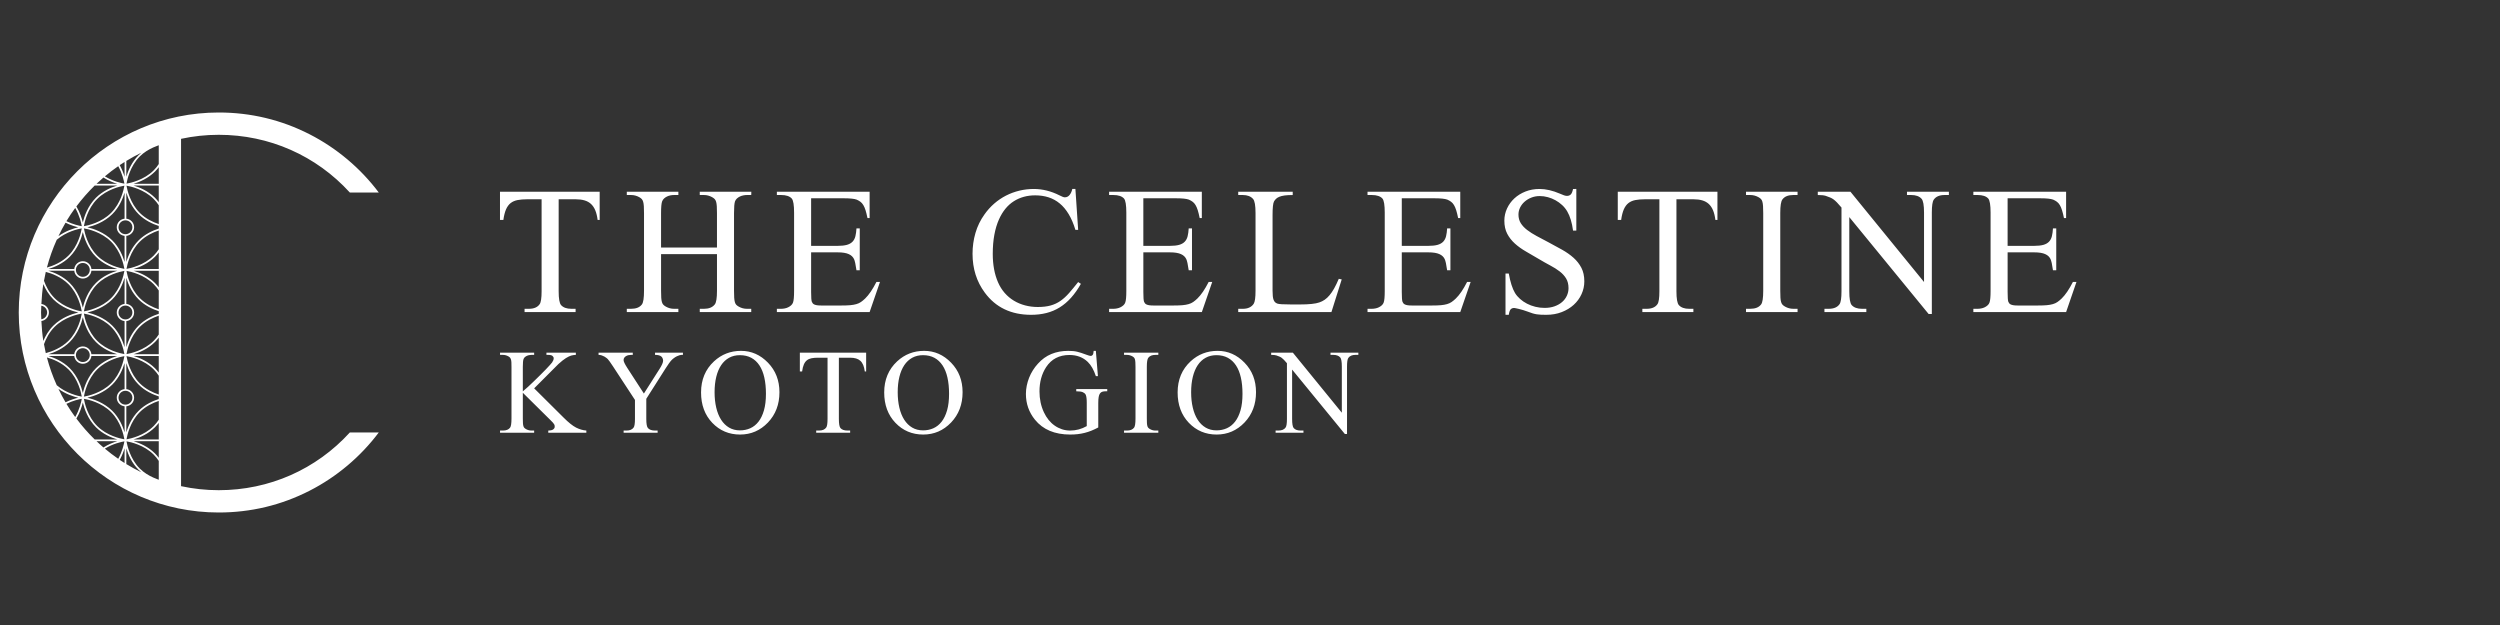 <?xml version="1.0" encoding="utf-8"?>
<!-- Generator: Adobe Illustrator 25.4.5, SVG Export Plug-In . SVG Version: 6.00 Build 0)  -->
<svg version="1.1" xmlns="http://www.w3.org/2000/svg" xmlns:xlink="http://www.w3.org/1999/xlink" x="0px" y="0px" width="400px"
	 height="100px" viewBox="0 0 400 100" enable-background="new 0 0 400 100" xml:space="preserve">
<rect x="0" y="0" width="400" height="100" fill="#333333" stroke="none"/>
<g id="レイヤー_1" display="none">
	<path display="inline" fill="#FFFFFF" d="M79.981,56.37v3.001h0.358c0.062-0.46,0.158-0.834,0.284-1.124
		c0.125-0.29,0.288-0.512,0.491-0.67c0.201-0.156,0.445-0.263,0.736-0.321c0.288-0.056,0.628-0.085,1.018-0.085h1.538v9.771
		c0,0.722-0.07,1.182-0.208,1.377c-0.227,0.328-0.611,0.491-1.152,0.491h-0.453v0.35h5.424v-0.35h-0.444
		c-0.503,0-0.871-0.131-1.104-0.396c-0.169-0.195-0.255-0.684-0.255-1.472v-9.771h1.802c0.358,0,0.674,0.041,0.943,0.118
		c0.27,0.079,0.499,0.205,0.688,0.378c0.189,0.174,0.341,0.4,0.457,0.678c0.118,0.282,0.2,0.622,0.251,1.025h0.217V56.37H79.981z
		 M116.392,56.37v0.35h0.293c0.32,0,0.545,0.056,0.673,0.164c0.13,0.11,0.194,0.237,0.194,0.384c0,0.187-0.085,0.407-0.254,0.66
		c-0.052,0.068-0.165,0.205-0.344,0.404c-0.18,0.201-0.402,0.438-0.665,0.713c-0.264,0.272-0.558,0.572-0.882,0.89
		c-0.323,0.321-0.651,0.643-0.981,0.964c-0.33,0.321-0.653,0.624-0.966,0.915c-0.314,0.288-0.595,0.533-0.839,0.734v-3.914
		c0-0.626,0.037-1.043,0.113-1.242c0.044-0.122,0.113-0.224,0.208-0.309c0.094-0.085,0.2-0.154,0.315-0.207
		c0.117-0.054,0.239-0.095,0.368-0.12c0.129-0.023,0.254-0.037,0.373-0.037h0.433v-0.35h-5.451v0.35h0.453
		c0.302,0,0.591,0.075,0.868,0.228c0.112,0.062,0.203,0.129,0.268,0.207c0.067,0.075,0.118,0.174,0.156,0.295
		c0.039,0.124,0.061,0.28,0.071,0.467c0.01,0.189,0.014,0.429,0.014,0.716v8.263c0,0.772-0.075,1.257-0.226,1.452
		c-0.233,0.309-0.616,0.462-1.151,0.462h-0.453v0.35h5.451v-0.35h-0.433c-0.302,0-0.588-0.075-0.858-0.226
		c-0.113-0.062-0.205-0.129-0.274-0.203c-0.069-0.071-0.12-0.168-0.154-0.288c-0.035-0.12-0.059-0.272-0.072-0.464
		c-0.013-0.185-0.017-0.431-0.017-0.734v-4.123l4.414,4.366c0.175,0.17,0.309,0.309,0.4,0.415c0.092,0.108,0.157,0.195,0.198,0.267
		c0.042,0.068,0.064,0.133,0.072,0.191c0.005,0.06,0.008,0.129,0.008,0.203c0,0.151-0.08,0.288-0.24,0.411
		c-0.16,0.122-0.423,0.184-0.787,0.184v0.35h6.082v-0.35c-0.541-0.037-1.088-0.195-1.641-0.471
		c-0.547-0.284-1.206-0.809-1.979-1.585l-4.717-4.687l3.868-3.876c0.239-0.218,0.457-0.405,0.656-0.562
		c0.198-0.153,0.379-0.284,0.547-0.392c0.167-0.106,0.319-0.191,0.457-0.253c0.138-0.062,0.266-0.114,0.378-0.153
		c0.226-0.06,0.478-0.098,0.755-0.112v-0.35H116.392z M133.744,56.37v0.35c0.245,0,0.449,0.023,0.613,0.068
		c0.163,0.043,0.292,0.106,0.387,0.187c0.094,0.081,0.162,0.18,0.207,0.293c0.043,0.112,0.073,0.234,0.086,0.367
		c0,0.29-0.19,0.728-0.567,1.321l-2.509,3.941l-2.669-4.121c-0.384-0.591-0.576-1-0.576-1.226c0-0.145,0.037-0.27,0.11-0.373
		c0.072-0.104,0.164-0.191,0.278-0.261c0.113-0.068,0.239-0.118,0.381-0.151c0.141-0.031,0.282-0.046,0.42-0.046h0.283v-0.35h-5.47
		v0.35c0.176,0,0.344,0.027,0.505,0.079c0.16,0.056,0.306,0.118,0.438,0.193c0.131,0.077,0.241,0.153,0.33,0.222
		c0.088,0.073,0.15,0.128,0.189,0.166c0.075,0.081,0.183,0.218,0.324,0.409c0.142,0.193,0.316,0.45,0.524,0.769l3.508,5.357v3.028
		c0,0.722-0.069,1.182-0.207,1.377c-0.227,0.328-0.611,0.491-1.151,0.491h-0.453v0.35h5.432v-0.35h-0.414
		c-0.522,0-0.9-0.131-1.132-0.396c-0.176-0.195-0.264-0.684-0.264-1.472v-3.206l3.084-4.857c0.195-0.303,0.37-0.564,0.523-0.784
		c0.155-0.22,0.298-0.4,0.43-0.537c0.125-0.133,0.264-0.251,0.414-0.359c0.152-0.106,0.299-0.195,0.443-0.263
		c0.145-0.07,0.282-0.122,0.41-0.16c0.129-0.039,0.232-0.058,0.307-0.058h0.246v-0.35H133.744z M183.815,56.37v0.35h0.453
		c0.295,0,0.583,0.075,0.86,0.228c0.112,0.062,0.205,0.129,0.271,0.201c0.07,0.073,0.121,0.17,0.156,0.294
		c0.035,0.122,0.059,0.28,0.071,0.467c0.012,0.187,0.017,0.434,0.017,0.734v3.661h-5.941v-3.661c0-0.628,0.039-1.043,0.114-1.244
		c0.044-0.12,0.111-0.222,0.204-0.307c0.089-0.085,0.192-0.155,0.309-0.212c0.117-0.056,0.238-0.099,0.368-0.124
		c0.128-0.023,0.256-0.037,0.383-0.037h0.462v-0.35h-5.48v0.35h0.453c0.301,0,0.59,0.075,0.869,0.228
		c0.112,0.062,0.203,0.129,0.267,0.201c0.066,0.073,0.117,0.17,0.153,0.294c0.035,0.122,0.057,0.28,0.071,0.467
		c0.011,0.187,0.017,0.434,0.017,0.734v8.254c0,0.772-0.076,1.257-0.225,1.452c-0.235,0.309-0.617,0.462-1.152,0.462h-0.453v0.35
		h5.48v-0.35h-0.462c-0.303,0-0.589-0.075-0.857-0.226c-0.115-0.062-0.205-0.129-0.275-0.203c-0.07-0.071-0.122-0.168-0.156-0.288
		c-0.035-0.12-0.057-0.272-0.07-0.464c-0.014-0.185-0.019-0.431-0.019-0.734V63h5.941v3.897c0,0.772-0.078,1.257-0.235,1.452
		c-0.245,0.309-0.627,0.462-1.142,0.462h-0.453v0.35h5.472v-0.35h-0.452c-0.31,0-0.6-0.075-0.868-0.226
		c-0.115-0.062-0.203-0.129-0.27-0.197c-0.065-0.07-0.117-0.166-0.152-0.288c-0.034-0.122-0.058-0.278-0.069-0.469
		c-0.014-0.185-0.02-0.431-0.02-0.734v-8.254c0-0.622,0.035-1.037,0.104-1.244c0.043-0.12,0.111-0.222,0.204-0.307
		c0.089-0.085,0.195-0.155,0.314-0.212c0.12-0.056,0.245-0.099,0.378-0.124c0.133-0.023,0.259-0.037,0.378-0.037h0.452l0.008-0.35
		H183.815z M192.096,56.37v0.35h0.452c0.301,0,0.591,0.075,0.867,0.228c0.115,0.062,0.204,0.127,0.269,0.197
		c0.067,0.068,0.116,0.166,0.151,0.288c0.034,0.124,0.059,0.278,0.071,0.467c0.013,0.187,0.017,0.433,0.017,0.734v8.263
		c0,0.772-0.075,1.257-0.225,1.452c-0.233,0.309-0.616,0.462-1.151,0.462h-0.452v0.35h5.48v-0.35h-0.462
		c-0.304,0-0.59-0.075-0.859-0.226c-0.114-0.062-0.206-0.129-0.274-0.203c-0.069-0.071-0.121-0.168-0.156-0.288
		c-0.033-0.12-0.058-0.272-0.069-0.464c-0.015-0.185-0.019-0.431-0.019-0.734v-8.263c0-0.772,0.078-1.257,0.235-1.45
		c0.235-0.309,0.614-0.464,1.143-0.464h0.462v-0.35H192.096z M203.958,68.235v-5.243c0.169-0.031,0.391-0.054,0.664-0.066
		c0.274-0.014,0.608-0.019,1.003-0.019c0.681,0,1.269,0.075,1.769,0.226c0.5,0.153,0.916,0.357,1.245,0.618
		c0.33,0.261,0.575,0.57,0.736,0.923c0.161,0.355,0.241,0.738,0.241,1.147c0,0.371-0.075,0.72-0.221,1.041
		c-0.15,0.324-0.37,0.608-0.664,0.85c-0.298,0.243-0.663,0.433-1.1,0.572c-0.438,0.137-0.942,0.207-1.515,0.207
		C205.401,68.49,204.68,68.405,203.958,68.235 M203.958,62.123V57.21c0.491-0.137,1.054-0.209,1.697-0.209
		c0.583,0,1.101,0.073,1.547,0.218c0.445,0.145,0.819,0.34,1.123,0.585c0.3,0.245,0.528,0.533,0.682,0.863
		c0.154,0.33,0.231,0.676,0.231,1.041c0,0.245-0.031,0.483-0.092,0.709c-0.064,0.228-0.156,0.438-0.276,0.632
		c-0.119,0.193-0.267,0.371-0.446,0.527c-0.18,0.158-0.385,0.286-0.619,0.388c-0.453,0.193-1.14,0.292-2.065,0.292
		C205.03,62.256,204.434,62.214,203.958,62.123 M200.299,56.37v0.35h0.482c0.482,0,0.847,0.139,1.092,0.415
		c0.184,0.214,0.274,0.713,0.274,1.499v8.263c0,0.716-0.073,1.184-0.218,1.404c-0.237,0.342-0.622,0.51-1.148,0.51h-0.482v0.35
		h6.035c1.44,0,2.508-0.133,3.207-0.394c0.353-0.141,0.669-0.321,0.947-0.544c0.28-0.224,0.519-0.471,0.715-0.745
		c0.193-0.274,0.342-0.564,0.447-0.877c0.103-0.309,0.155-0.624,0.155-0.938c0-0.353-0.052-0.685-0.16-1.006
		c-0.105-0.317-0.274-0.606-0.509-0.871c-0.233-0.265-0.533-0.492-0.901-0.687c-0.368-0.197-0.813-0.348-1.333-0.462
		c0.761-0.247,1.335-0.622,1.726-1.13c0.388-0.506,0.584-1.079,0.584-1.719c0-0.373-0.064-0.726-0.189-1.062
		c-0.126-0.336-0.31-0.643-0.556-0.919c-0.244-0.278-0.549-0.519-0.91-0.728c-0.363-0.207-0.777-0.367-1.251-0.481
		c-0.622-0.149-1.449-0.226-2.48-0.226H200.299z M97.927,68.333c-0.503-0.297-0.925-0.716-1.268-1.253
		c-0.343-0.539-0.602-1.18-0.778-1.929c-0.175-0.747-0.263-1.572-0.263-2.472c0-0.904,0.089-1.723,0.268-2.451
		c0.179-0.73,0.44-1.35,0.782-1.864c0.344-0.512,0.766-0.908,1.27-1.182c0.501-0.278,1.078-0.417,1.725-0.417
		c0.691,0,1.296,0.141,1.816,0.421c0.52,0.28,0.953,0.684,1.302,1.211c0.349,0.529,0.61,1.176,0.783,1.939
		c0.172,0.765,0.26,1.634,0.26,2.607c0,1.02-0.107,1.896-0.317,2.632c-0.211,0.736-0.501,1.34-0.872,1.815
		c-0.371,0.475-0.81,0.825-1.316,1.052c-0.506,0.226-1.055,0.34-1.645,0.34C99.012,68.783,98.43,68.633,97.927,68.333
		 M95.531,57.747c-1.383,1.282-2.074,2.941-2.074,4.971c0,1.987,0.597,3.605,1.792,4.857c1.195,1.251,2.676,1.877,4.443,1.877
		c1.741,0,3.225-0.641,4.451-1.921c1.227-1.282,1.839-2.899,1.839-4.841c0-1.885-0.61-3.457-1.83-4.716
		c-1.219-1.263-2.656-1.894-4.309-1.894C98.169,56.079,96.732,56.635,95.531,57.747 M145.568,68.333
		c-0.503-0.297-0.926-0.716-1.267-1.253c-0.343-0.539-0.603-1.18-0.779-1.929c-0.176-0.747-0.264-1.572-0.264-2.472
		c0-0.904,0.09-1.723,0.27-2.451c0.178-0.73,0.439-1.35,0.782-1.864c0.342-0.512,0.765-0.908,1.269-1.182
		c0.503-0.278,1.079-0.417,1.726-0.417c0.691,0,1.296,0.141,1.815,0.421c0.518,0.28,0.952,0.684,1.302,1.211
		c0.349,0.529,0.609,1.176,0.782,1.939c0.173,0.765,0.26,1.634,0.26,2.607c0,1.02-0.105,1.896-0.316,2.632
		c-0.21,0.736-0.5,1.34-0.873,1.815c-0.369,0.475-0.809,0.825-1.315,1.052c-0.506,0.226-1.055,0.34-1.646,0.34
		C146.653,68.783,146.071,68.633,145.568,68.333 M143.172,57.747c-1.382,1.282-2.074,2.941-2.074,4.971
		c0,1.987,0.597,3.605,1.792,4.857c1.194,1.251,2.675,1.877,4.443,1.877c1.742,0,3.225-0.641,4.451-1.921
		c1.226-1.282,1.839-2.899,1.839-4.841c0-1.885-0.609-3.457-1.829-4.716c-1.219-1.263-2.657-1.894-4.311-1.894
		C145.81,56.079,144.373,56.635,143.172,57.747 M171.567,56.079c-0.063,0.295-0.148,0.492-0.25,0.589
		c-0.105,0.098-0.237,0.149-0.4,0.149c-0.158,0-0.408-0.081-0.745-0.237c-0.774-0.332-1.495-0.5-2.161-0.5
		c-0.541,0-1.038,0.089-1.495,0.268c-0.457,0.182-0.85,0.425-1.183,0.73c-0.333,0.307-0.594,0.668-0.783,1.076
		c-0.189,0.409-0.283,0.84-0.283,1.292c0,0.543,0.102,1.008,0.306,1.396c0.205,0.39,0.477,0.738,0.816,1.045
		c0.34,0.303,0.731,0.581,1.174,0.838c0.443,0.253,0.904,0.523,1.384,0.807c0.42,0.251,0.822,0.475,1.201,0.678
		c0.381,0.201,0.714,0.411,0.999,0.631c0.286,0.22,0.514,0.471,0.684,0.751c0.17,0.278,0.255,0.622,0.255,1.031
		c0,0.276-0.059,0.543-0.174,0.798c-0.117,0.253-0.284,0.479-0.506,0.668c-0.219,0.193-0.487,0.348-0.802,0.458
		c-0.314,0.114-0.668,0.172-1.064,0.172c-0.334,0-0.659-0.041-0.977-0.12c-0.317-0.079-0.613-0.189-0.886-0.328
		c-0.274-0.143-0.52-0.311-0.741-0.506c-0.22-0.193-0.4-0.404-0.537-0.632c-0.139-0.234-0.263-0.521-0.373-0.863
		c-0.111-0.342-0.206-0.743-0.288-1.203h-0.349v4.386h0.349c0.044-0.294,0.112-0.491,0.203-0.585
		c0.092-0.093,0.215-0.141,0.372-0.141c0.026,0,0.084,0.01,0.176,0.029c0.09,0.019,0.203,0.043,0.334,0.075
		c0.132,0.031,0.277,0.07,0.433,0.118c0.158,0.046,0.311,0.1,0.463,0.156c0.213,0.081,0.397,0.145,0.551,0.193
		c0.154,0.046,0.305,0.083,0.448,0.102c0.147,0.023,0.295,0.037,0.453,0.042c0.157,0.006,0.347,0.01,0.567,0.01
		c0.59,0,1.133-0.097,1.625-0.288c0.494-0.191,0.92-0.45,1.274-0.772c0.356-0.322,0.632-0.701,0.83-1.134
		c0.198-0.429,0.299-0.882,0.299-1.361c0-0.56-0.105-1.039-0.314-1.437c-0.208-0.402-0.486-0.757-0.833-1.068
		c-0.351-0.311-0.753-0.595-1.213-0.852c-0.459-0.259-0.942-0.523-1.452-0.794c-0.453-0.237-0.873-0.462-1.258-0.67
		c-0.388-0.207-0.723-0.419-1.011-0.639c-0.286-0.222-0.511-0.462-0.673-0.722c-0.163-0.261-0.246-0.568-0.246-0.919
		c0-0.251,0.057-0.494,0.17-0.732c0.113-0.236,0.272-0.446,0.476-0.628c0.205-0.182,0.445-0.328,0.722-0.438
		c0.278-0.11,0.574-0.166,0.897-0.166c0.289,0,0.577,0.041,0.863,0.12c0.285,0.077,0.555,0.189,0.809,0.328
		c0.256,0.143,0.491,0.315,0.709,0.516c0.217,0.201,0.398,0.427,0.543,0.678c0.295,0.504,0.499,1.18,0.612,2.028h0.349v-4.422
		H171.567z M221.196,59.012l2.17,5.168h-4.395L221.196,59.012z M221.546,56.079l-4.5,10.525c-0.2,0.467-0.389,0.852-0.561,1.157
		c-0.172,0.305-0.34,0.531-0.504,0.684c-0.163,0.153-0.511,0.274-1.039,0.367v0.35h4.027v-0.35
		c-0.314-0.025-0.569-0.062-0.763-0.108c-0.196-0.048-0.347-0.104-0.452-0.18c-0.109-0.071-0.18-0.151-0.213-0.236
		c-0.034-0.085-0.053-0.178-0.053-0.278c0-0.251,0.108-0.622,0.322-1.112l0.867-2.02h4.951l0.773,1.84
		c0.125,0.301,0.221,0.562,0.289,0.778c0.067,0.216,0.095,0.394,0.089,0.533c0,0.106-0.019,0.205-0.061,0.292
		c-0.04,0.089-0.111,0.168-0.207,0.237c-0.099,0.068-0.232,0.126-0.402,0.168c-0.17,0.044-0.379,0.071-0.631,0.085v0.35h5.045v-0.35
		c-0.265-0.014-0.493-0.044-0.684-0.104c-0.193-0.056-0.37-0.158-0.532-0.305c-0.164-0.149-0.323-0.355-0.479-0.622
		c-0.154-0.268-0.322-0.622-0.502-1.062l-4.452-10.639H221.546z M79.999,30.684v4.516h0.539c0.095-0.691,0.236-1.253,0.426-1.69
		c0.19-0.435,0.435-0.772,0.739-1.008c0.303-0.237,0.672-0.398,1.108-0.483c0.435-0.085,0.946-0.128,1.534-0.128h2.314v14.712
		c0,1.089-0.105,1.781-0.313,2.074c-0.34,0.492-0.918,0.738-1.732,0.738h-0.681v0.525h8.166v-0.525h-0.667
		c-0.758,0-1.311-0.199-1.661-0.596c-0.256-0.293-0.383-1.032-0.383-2.216V31.89h2.712c0.539,0,1.012,0.061,1.42,0.179
		c0.407,0.118,0.753,0.308,1.036,0.568c0.284,0.259,0.513,0.601,0.689,1.023c0.175,0.422,0.301,0.936,0.376,1.54h0.327v-4.516
		H79.999z M111.963,30.684v0.526h0.681c0.444,0,0.875,0.114,1.292,0.341c0.17,0.095,0.307,0.196,0.411,0.304
		c0.104,0.11,0.182,0.257,0.235,0.441c0.051,0.184,0.087,0.418,0.106,0.703c0.02,0.284,0.029,0.654,0.029,1.108v5.509h-8.947v-5.509
		c0-0.946,0.056-1.572,0.17-1.875c0.066-0.18,0.168-0.332,0.306-0.461c0.138-0.128,0.293-0.235,0.469-0.32
		c0.175-0.085,0.36-0.147,0.554-0.184c0.195-0.039,0.385-0.057,0.576-0.057h0.695v-0.526h-8.25v0.526h0.682
		c0.455,0,0.89,0.114,1.306,0.341c0.171,0.095,0.305,0.196,0.405,0.304c0.099,0.11,0.176,0.257,0.227,0.441
		c0.052,0.184,0.087,0.418,0.107,0.703c0.018,0.284,0.028,0.654,0.028,1.108v12.425c0,1.164-0.113,1.894-0.341,2.188
		c-0.35,0.464-0.927,0.695-1.731,0.695h-0.682v0.525h8.25v-0.525h-0.695c-0.454,0-0.885-0.114-1.292-0.341
		c-0.17-0.094-0.308-0.196-0.411-0.304c-0.104-0.11-0.183-0.255-0.235-0.434c-0.052-0.179-0.087-0.411-0.106-0.695
		c-0.02-0.284-0.028-0.653-0.028-1.108v-5.864h8.947v5.864c0,1.164-0.118,1.894-0.356,2.188c-0.368,0.464-0.942,0.695-1.717,0.695
		h-0.681v0.525h8.236v-0.525h-0.681c-0.464,0-0.9-0.114-1.307-0.341c-0.171-0.094-0.305-0.194-0.405-0.298
		c-0.1-0.102-0.176-0.247-0.227-0.433c-0.052-0.185-0.089-0.419-0.107-0.703c-0.019-0.284-0.028-0.653-0.028-1.108V34.107
		c0-0.938,0.05-1.562,0.155-1.875c0.066-0.18,0.167-0.332,0.307-0.461c0.137-0.128,0.296-0.235,0.475-0.32
		c0.18-0.085,0.37-0.147,0.569-0.184c0.197-0.039,0.388-0.057,0.568-0.057h0.681l0.014-0.526H111.963z M124.299,30.684v0.526h0.682
		c0.795,0,1.362,0.189,1.703,0.568c0.247,0.294,0.37,1.047,0.37,2.257v12.512c0,0.946-0.056,1.566-0.17,1.86
		c-0.057,0.17-0.157,0.321-0.299,0.448c-0.141,0.127-0.3,0.234-0.476,0.319c-0.175,0.085-0.362,0.148-0.561,0.185
		c-0.197,0.038-0.388,0.056-0.567,0.056h-0.682v0.525h14.84l1.662-4.828h-0.568c-0.304,0.597-0.607,1.117-0.909,1.562
		c-0.304,0.444-0.602,0.809-0.896,1.093c-0.236,0.228-0.462,0.415-0.675,0.561c-0.212,0.148-0.458,0.26-0.738,0.341
		c-0.279,0.081-0.606,0.137-0.98,0.172c-0.375,0.033-0.84,0.048-1.399,0.048h-3.265c-0.265,0-0.486-0.013-0.659-0.042
		c-0.177-0.028-0.319-0.068-0.427-0.12c-0.109-0.054-0.192-0.116-0.248-0.193c-0.057-0.075-0.105-0.154-0.142-0.241
		c-0.076-0.199-0.113-0.718-0.113-1.56v-6.35h4.232c0.397,0,0.743,0.024,1.036,0.071c0.294,0.047,0.544,0.119,0.753,0.213
		c0.209,0.096,0.378,0.206,0.511,0.333c0.132,0.127,0.242,0.277,0.327,0.447c0.065,0.134,0.132,0.349,0.198,0.647
		c0.065,0.298,0.132,0.684,0.199,1.158h0.525v-6.704h-0.525c-0.028,0.484-0.086,0.9-0.171,1.25
		c-0.084,0.351-0.237,0.641-0.454,0.873c-0.219,0.232-0.519,0.402-0.902,0.512c-0.384,0.108-0.883,0.163-1.498,0.163h-4.232v-7.612
		h5.282c0.947,0,1.614,0.07,2.003,0.212c0.237,0.104,0.439,0.22,0.611,0.349c0.169,0.127,0.322,0.3,0.453,0.518
		c0.132,0.217,0.252,0.491,0.356,0.823c0.104,0.332,0.208,0.753,0.311,1.264h0.341v-4.218H124.299z M177.459,30.684v0.526h0.683
		c0.794,0,1.362,0.189,1.704,0.568c0.244,0.294,0.368,1.047,0.368,2.257v12.512c0,0.946-0.057,1.566-0.17,1.86
		c-0.057,0.17-0.156,0.321-0.298,0.448c-0.141,0.127-0.3,0.234-0.475,0.319c-0.177,0.085-0.361,0.148-0.561,0.185
		c-0.2,0.038-0.388,0.056-0.568,0.056h-0.683v0.525H192.3l1.66-4.828h-0.569c-0.301,0.597-0.603,1.117-0.909,1.562
		c-0.303,0.444-0.6,0.809-0.893,1.093c-0.238,0.228-0.463,0.415-0.676,0.561c-0.213,0.148-0.46,0.26-0.739,0.341
		c-0.278,0.081-0.605,0.137-0.98,0.172c-0.374,0.033-0.84,0.048-1.397,0.048h-3.266c-0.266,0-0.487-0.013-0.661-0.042
		c-0.175-0.028-0.317-0.068-0.425-0.12c-0.11-0.054-0.193-0.116-0.248-0.193c-0.058-0.075-0.105-0.154-0.144-0.241
		c-0.074-0.199-0.112-0.718-0.112-1.56v-6.35h4.231c0.397,0,0.743,0.024,1.037,0.071c0.294,0.047,0.546,0.119,0.754,0.213
		c0.206,0.096,0.377,0.206,0.509,0.333c0.132,0.127,0.241,0.277,0.327,0.447c0.068,0.134,0.132,0.349,0.198,0.647
		c0.068,0.298,0.132,0.684,0.201,1.158h0.524v-6.704h-0.524c-0.03,0.484-0.086,0.9-0.17,1.25c-0.086,0.351-0.238,0.641-0.455,0.873
		c-0.219,0.232-0.52,0.402-0.902,0.512c-0.385,0.108-0.884,0.163-1.499,0.163h-4.231v-7.612h5.283c0.945,0,1.613,0.07,2.003,0.212
		c0.236,0.104,0.439,0.22,0.609,0.349c0.171,0.127,0.322,0.3,0.455,0.518c0.133,0.217,0.25,0.491,0.354,0.823
		c0.103,0.332,0.21,0.753,0.314,1.264h0.342v-4.218H177.459z M198.119,30.684v0.526h0.724c0.728,0,1.279,0.209,1.648,0.624
		c0.264,0.295,0.396,1.047,0.396,2.259v12.425c0,1.107-0.098,1.808-0.298,2.102c-0.359,0.53-0.941,0.795-1.746,0.795h-0.724v0.525
		h14.91l1.647-5.226l-0.466-0.098c-0.258,0.604-0.507,1.121-0.748,1.547c-0.239,0.427-0.487,0.788-0.738,1.087
		c-0.25,0.298-0.508,0.537-0.773,0.716c-0.266,0.18-0.549,0.323-0.853,0.427c-0.606,0.218-1.643,0.326-3.108,0.326h-1.407
		c-1.251,0-1.989-0.046-2.215-0.143c-0.153-0.056-0.276-0.134-0.369-0.234c-0.096-0.098-0.171-0.227-0.229-0.382
		c-0.056-0.156-0.097-0.353-0.121-0.59c-0.022-0.237-0.035-0.522-0.035-0.853v-12.1c0-1.153,0.074-1.877,0.227-2.171
		c0.084-0.152,0.193-0.292,0.321-0.419c0.126-0.127,0.302-0.239,0.524-0.334c0.223-0.095,0.508-0.166,0.852-0.214
		c0.346-0.046,0.778-0.07,1.301-0.07v-0.526H198.119z M218.806,30.684v0.526h0.683c0.794,0,1.362,0.189,1.704,0.568
		c0.244,0.294,0.368,1.047,0.368,2.257v12.512c0,0.946-0.055,1.566-0.171,1.86c-0.055,0.17-0.155,0.321-0.295,0.448
		c-0.145,0.127-0.303,0.234-0.478,0.319c-0.176,0.085-0.362,0.148-0.561,0.185c-0.197,0.038-0.388,0.056-0.567,0.056h-0.683v0.525
		h14.84l1.663-4.828h-0.57c-0.301,0.597-0.605,1.117-0.909,1.562c-0.302,0.444-0.602,0.809-0.894,1.093
		c-0.236,0.228-0.461,0.415-0.674,0.561c-0.212,0.148-0.46,0.26-0.739,0.341c-0.28,0.081-0.607,0.137-0.981,0.172
		c-0.374,0.033-0.839,0.048-1.398,0.048h-3.266c-0.266,0-0.485-0.013-0.66-0.042c-0.173-0.028-0.317-0.068-0.425-0.12
		c-0.11-0.054-0.192-0.116-0.25-0.193c-0.056-0.075-0.102-0.154-0.142-0.241c-0.074-0.199-0.113-0.718-0.113-1.56v-6.35h4.232
		c0.399,0,0.744,0.024,1.036,0.071c0.294,0.047,0.545,0.119,0.753,0.213c0.209,0.096,0.38,0.206,0.512,0.333
		c0.131,0.127,0.242,0.277,0.326,0.447c0.066,0.134,0.131,0.349,0.199,0.647c0.066,0.298,0.133,0.684,0.198,1.158h0.525v-6.704
		h-0.525c-0.026,0.484-0.085,0.9-0.17,1.25c-0.086,0.351-0.237,0.641-0.455,0.873c-0.218,0.232-0.517,0.402-0.902,0.512
		c-0.383,0.108-0.883,0.163-1.498,0.163h-4.232v-7.612h5.283c0.946,0,1.615,0.07,2.002,0.212c0.238,0.104,0.441,0.22,0.611,0.349
		c0.17,0.127,0.322,0.3,0.454,0.518c0.133,0.217,0.25,0.491,0.355,0.823c0.103,0.332,0.21,0.753,0.312,1.264h0.341v-4.218H218.806z
		 M258.846,30.684v4.516h0.54c0.095-0.691,0.236-1.253,0.428-1.69c0.187-0.435,0.434-0.772,0.737-1.008
		c0.303-0.237,0.672-0.398,1.107-0.483c0.436-0.085,0.946-0.128,1.535-0.128h2.314v14.712c0,1.089-0.106,1.781-0.314,2.074
		c-0.341,0.492-0.919,0.738-1.732,0.738h-0.681v0.525h8.165v-0.525h-0.666c-0.76,0-1.311-0.199-1.664-0.596
		c-0.256-0.293-0.383-1.032-0.383-2.216V31.89h2.713c0.54,0,1.012,0.061,1.419,0.179c0.407,0.118,0.753,0.308,1.038,0.568
		c0.283,0.259,0.513,0.601,0.687,1.023c0.175,0.422,0.301,0.936,0.377,1.54h0.326v-4.516H258.846z M279.365,30.684v0.526h0.683
		c0.454,0,0.887,0.114,1.304,0.341c0.171,0.095,0.306,0.194,0.405,0.297c0.1,0.105,0.176,0.248,0.228,0.433
		c0.051,0.184,0.087,0.419,0.106,0.703c0.02,0.284,0.028,0.653,0.028,1.108v12.438c0,1.164-0.114,1.894-0.34,2.188
		c-0.351,0.464-0.929,0.695-1.731,0.695h-0.683v0.525h8.25v-0.525h-0.695c-0.455,0-0.886-0.114-1.293-0.341
		c-0.171-0.094-0.307-0.196-0.412-0.304c-0.102-0.11-0.181-0.255-0.233-0.434c-0.054-0.179-0.089-0.411-0.108-0.695
		c-0.019-0.284-0.027-0.653-0.027-1.108V34.093c0-1.165,0.117-1.894,0.355-2.188c0.349-0.464,0.922-0.695,1.718-0.695h0.695v-0.526
		H279.365z M305.121,30.684v0.526h0.669c0.748,0,1.3,0.199,1.66,0.596c0.266,0.294,0.399,1.032,0.399,2.216v11.104l-11.772-14.442
		h-5.227v0.526c0.559,0,0.976,0.042,1.248,0.127c0.293,0.103,0.54,0.197,0.739,0.276c0.199,0.081,0.384,0.186,0.556,0.313
		c0.17,0.128,0.349,0.292,0.54,0.491c0.187,0.199,0.425,0.463,0.709,0.795v13.391c0,1.089-0.104,1.781-0.313,2.074
		c-0.341,0.492-0.923,0.738-1.747,0.738h-0.667v0.525h6.703v-0.525h-0.683c-0.756,0-1.311-0.199-1.66-0.596
		c-0.257-0.293-0.385-1.032-0.385-2.216V34.746l12.697,15.508h0.51V34.021c0-1.089,0.104-1.781,0.314-2.074
		c0.342-0.492,0.919-0.738,1.731-0.738h0.683v-0.526H305.121z M315.741,30.684v0.526h0.683c0.795,0,1.363,0.189,1.702,0.568
		c0.246,0.294,0.369,1.047,0.369,2.257v12.512c0,0.946-0.055,1.566-0.17,1.86c-0.056,0.17-0.155,0.321-0.296,0.448
		c-0.143,0.127-0.302,0.234-0.478,0.319c-0.174,0.085-0.362,0.148-0.56,0.185s-0.389,0.056-0.567,0.056h-0.683v0.525h14.839
		l1.663-4.828h-0.569c-0.302,0.597-0.606,1.117-0.909,1.562c-0.302,0.444-0.602,0.809-0.895,1.093
		c-0.237,0.228-0.461,0.415-0.673,0.561c-0.214,0.148-0.459,0.26-0.74,0.341c-0.28,0.081-0.605,0.137-0.979,0.172
		c-0.375,0.033-0.84,0.048-1.4,0.048h-3.265c-0.265,0-0.486-0.013-0.658-0.042c-0.177-0.028-0.319-0.068-0.429-0.12
		c-0.108-0.054-0.189-0.116-0.248-0.193c-0.057-0.075-0.103-0.154-0.141-0.241c-0.077-0.199-0.114-0.718-0.114-1.56v-6.35h4.231
		c0.399,0,0.744,0.024,1.038,0.071c0.293,0.047,0.543,0.119,0.751,0.213c0.208,0.096,0.379,0.206,0.513,0.333
		c0.132,0.127,0.241,0.277,0.327,0.447c0.064,0.134,0.131,0.349,0.197,0.647c0.066,0.298,0.134,0.684,0.199,1.158h0.525v-6.704
		h-0.525c-0.028,0.484-0.086,0.9-0.171,1.25c-0.085,0.351-0.236,0.641-0.454,0.873c-0.217,0.232-0.517,0.402-0.902,0.512
		c-0.383,0.108-0.882,0.163-1.499,0.163h-4.231v-7.612h5.282c0.947,0,1.616,0.07,2.003,0.212c0.237,0.104,0.441,0.22,0.61,0.349
		c0.171,0.127,0.324,0.3,0.455,0.518c0.132,0.217,0.251,0.491,0.356,0.823c0.103,0.332,0.208,0.753,0.311,1.264h0.341v-4.218
		H315.741z M171.568,30.244c-0.084,0.388-0.23,0.707-0.434,0.958c-0.203,0.251-0.457,0.377-0.758,0.377
		c-0.153,0.01-0.437-0.095-0.854-0.312c-1.354-0.683-2.726-1.023-4.118-1.023c-0.786,0-1.552,0.089-2.301,0.268
		c-0.747,0.181-1.459,0.444-2.136,0.79c-0.676,0.345-1.307,0.771-1.889,1.277c-0.582,0.507-1.1,1.081-1.555,1.725
		c-0.652,0.908-1.136,1.901-1.449,2.976c-0.311,1.074-0.468,2.184-0.468,3.329c0,2.385,0.655,4.459,1.961,6.22
		c1.741,2.367,4.212,3.55,7.412,3.55c0.881,0,1.702-0.097,2.464-0.292c0.762-0.194,1.471-0.494,2.122-0.902
		c0.655-0.407,1.26-0.924,1.818-1.548c0.559-0.625,1.079-1.363,1.562-2.215l-0.44-0.284c-0.529,0.672-1.014,1.259-1.455,1.761
		c-0.441,0.502-0.898,0.917-1.369,1.248c-0.475,0.332-1,0.578-1.578,0.739c-0.577,0.162-1.263,0.241-2.059,0.241
		c-0.701,0-1.374-0.085-2.024-0.255c-0.65-0.171-1.247-0.422-1.796-0.754c-0.549-0.33-1.039-0.743-1.47-1.235
		c-0.431-0.491-0.789-1.064-1.073-1.719c-0.559-1.286-0.838-2.796-0.838-4.528c0-1.136,0.087-2.162,0.256-3.074
		c0.17-0.913,0.417-1.731,0.74-2.451c0.586-1.307,1.376-2.275,2.371-2.904c0.993-0.63,2.135-0.943,3.421-0.943
		c0.768,0,1.478,0.103,2.131,0.312c0.655,0.209,1.251,0.535,1.792,0.979c0.538,0.445,1.018,1.019,1.441,1.719
		c0.421,0.702,0.778,1.539,1.072,2.513h0.439l-0.439-6.545H171.568z M251.693,30.244c-0.096,0.444-0.221,0.74-0.377,0.886
		c-0.154,0.147-0.355,0.221-0.603,0.221c-0.237,0-0.61-0.119-1.124-0.356c-1.163-0.502-2.247-0.751-3.25-0.751
		c-0.814,0-1.564,0.135-2.251,0.405c-0.687,0.269-1.28,0.636-1.78,1.1c-0.505,0.464-0.896,1.004-1.181,1.619
		c-0.284,0.616-0.425,1.264-0.425,1.946c0,0.814,0.153,1.515,0.461,2.101c0.307,0.589,0.716,1.111,1.229,1.57
		c0.51,0.46,1.1,0.881,1.769,1.264c0.666,0.383,1.36,0.788,2.078,1.214c0.635,0.378,1.238,0.719,1.811,1.024
		c0.573,0.303,1.074,0.62,1.506,0.95c0.43,0.332,0.772,0.707,1.029,1.13c0.256,0.422,0.383,0.94,0.383,1.554
		c0,0.417-0.088,0.817-0.263,1.201c-0.177,0.382-0.43,0.719-0.76,1.007c-0.331,0.289-0.735,0.519-1.207,0.689
		c-0.474,0.17-1.009,0.255-1.606,0.255c-0.5,0-0.99-0.059-1.469-0.177c-0.479-0.119-0.923-0.284-1.334-0.498
		c-0.411-0.212-0.783-0.465-1.114-0.761c-0.331-0.292-0.603-0.608-0.812-0.95c-0.208-0.35-0.395-0.783-0.559-1.3
		c-0.167-0.515-0.311-1.118-0.434-1.809h-0.525v6.603h0.525c0.067-0.445,0.168-0.739,0.304-0.882
		c0.139-0.141,0.324-0.212,0.561-0.212c0.038,0,0.126,0.013,0.263,0.042c0.138,0.029,0.306,0.067,0.505,0.114
		c0.198,0.048,0.417,0.106,0.653,0.178c0.237,0.07,0.47,0.148,0.696,0.234c0.322,0.124,0.599,0.22,0.831,0.292
		c0.231,0.07,0.457,0.122,0.673,0.155c0.218,0.034,0.446,0.055,0.682,0.065c0.237,0.01,0.521,0.014,0.853,0.014
		c0.891,0,1.707-0.144,2.451-0.434c0.743-0.288,1.381-0.678,1.916-1.164c0.535-0.487,0.952-1.054,1.25-1.703
		c0.298-0.649,0.448-1.332,0.448-2.053c0-0.842-0.157-1.564-0.469-2.165c-0.313-0.602-0.732-1.137-1.257-1.605
		c-0.524-0.469-1.133-0.898-1.824-1.287c-0.692-0.386-1.419-0.785-2.188-1.192c-0.682-0.359-1.313-0.695-1.895-1.007
		c-0.581-0.313-1.088-0.634-1.52-0.966c-0.43-0.33-0.77-0.693-1.015-1.086c-0.247-0.393-0.369-0.854-0.369-1.384
		c0-0.38,0.085-0.745,0.257-1.101c0.169-0.355,0.409-0.67,0.715-0.944c0.308-0.275,0.669-0.496,1.087-0.66
		c0.415-0.166,0.866-0.249,1.349-0.249c0.436,0,0.867,0.06,1.301,0.178c0.429,0.119,0.835,0.284,1.219,0.497
		c0.384,0.212,0.739,0.47,1.065,0.773c0.327,0.303,0.601,0.645,0.817,1.022c0.446,0.759,0.753,1.777,0.924,3.054h0.524v-6.659
		H251.693z M19.154,73.58c0.37-0.664,0.618-1.315,0.777-1.85v2.356C19.668,73.922,19.411,73.75,19.154,73.58 M20.211,74.254V71.73
		c0.29,0.975,0.86,2.339,1.959,3.437c0.142,0.145,0.293,0.272,0.443,0.398C21.788,75.166,20.988,74.727,20.211,74.254
		 M16.778,71.784c1.298-0.796,2.645-1.087,3.125-1.168c-0.075,0.438-0.333,1.607-0.987,2.794
		C18.178,72.902,17.464,72.36,16.778,71.784 M25.282,76.717c-0.256-0.095-0.503-0.205-0.754-0.305
		c-0.722-0.325-1.496-0.778-2.161-1.443c-1.547-1.549-2.02-3.717-2.129-4.353c0.639,0.108,2.806,0.579,4.354,2.128
		c0.315,0.315,0.576,0.658,0.808,1.006v3.009C25.362,76.745,25.321,76.73,25.282,76.717 M15.445,70.593h3.321
		c-0.638,0.193-1.438,0.506-2.217,1.002C16.171,71.275,15.806,70.937,15.445,70.593 M24.791,72.545
		c-1.09-1.089-2.44-1.661-3.415-1.952h4.024v2.657C25.216,73.009,25.016,72.769,24.791,72.545 M24.791,68.361
		c0.225-0.224,0.426-0.46,0.609-0.701v2.653h-4.026C22.349,70.021,23.7,69.452,24.791,68.361 M12.221,66.97
		c0.574-0.962,0.881-1.929,1.032-2.568c0.226,0.956,0.788,2.648,2.099,3.959c1.089,1.091,2.44,1.661,3.417,1.952h-3.617
		C14.089,69.276,13.111,68.16,12.221,66.97 M22.366,65.937c0.944-0.942,2.116-1.483,3.033-1.788v3.009
		c-0.231,0.348-0.492,0.689-0.808,1.006c-1.548,1.549-3.715,2.02-4.354,2.13C20.346,69.654,20.819,67.488,22.366,65.937
		 M10.622,64.612c1.07-0.525,2.064-0.736,2.464-0.803c-0.078,0.454-0.349,1.688-1.053,2.92
		C11.534,66.045,11.061,65.34,10.622,64.612 M15.549,68.164c-1.548-1.547-2.02-3.715-2.129-4.355
		c0.638,0.11,2.805,0.581,4.354,2.128c1.547,1.551,2.02,3.717,2.129,4.357C19.265,70.183,17.096,69.712,15.549,68.164
		 M18.962,63.635c0-0.61,0.497-1.108,1.108-1.108c0.612,0,1.109,0.498,1.109,1.108c0,0.612-0.497,1.108-1.109,1.108
		C19.459,64.744,18.962,64.247,18.962,63.635 M9.347,62.214c1.152,0.838,2.409,1.244,3.175,1.421
		c-0.516,0.122-1.256,0.348-2.036,0.732C10.074,63.668,9.698,62.946,9.347,62.214 M17.972,65.74
		c-1.325-1.325-3.038-1.881-3.988-2.105c0.95-0.22,2.662-0.778,3.988-2.103c1.098-1.099,1.669-2.462,1.959-3.437v4.167
		c-0.699,0.071-1.249,0.657-1.249,1.373c0,0.718,0.55,1.305,1.249,1.377v4.165C19.641,68.2,19.071,66.837,17.972,65.74
		 M20.211,65.012c0.699-0.071,1.248-0.659,1.248-1.377c0-0.716-0.549-1.302-1.248-1.373v-4.167c0.29,0.975,0.86,2.339,1.959,3.437
		c1.024,1.024,2.274,1.587,3.23,1.893v0.421c-0.956,0.309-2.207,0.871-3.23,1.894c-1.098,1.097-1.669,2.46-1.959,3.437V65.012z
		 M9.081,61.638c-0.642-1.427-1.175-2.91-1.576-4.447c0.954,0.268,2.354,0.821,3.453,1.918c1.547,1.547,2.02,3.715,2.129,4.353
		C12.494,63.361,10.59,62.934,9.081,61.638 M15.549,59.109c1.547-1.549,3.716-2.02,4.354-2.128
		c-0.109,0.635-0.581,2.806-2.129,4.353c-1.549,1.549-3.716,2.02-4.354,2.128C13.529,62.826,14,60.657,15.549,59.109 M22.366,61.333
		c-1.547-1.547-2.02-3.717-2.129-4.353c0.639,0.108,2.806,0.579,4.354,2.128c0.315,0.315,0.576,0.658,0.808,1.008v3.007
		C24.482,62.818,23.31,62.278,22.366,61.333 M14.626,56.957h4.14c-0.975,0.294-2.326,0.863-3.415,1.952
		c-1.311,1.311-1.873,3.003-2.099,3.963c-0.225-0.96-0.786-2.651-2.098-3.963c-1.089-1.089-2.439-1.659-3.415-1.952h4.139
		c0.071,0.699,0.657,1.249,1.374,1.249C13.97,58.207,14.555,57.656,14.626,56.957 M24.791,58.91c-1.09-1.089-2.44-1.659-3.415-1.952
		h4.024v2.657C25.216,59.371,25.016,59.136,24.791,58.91 M7.341,56.583c0.024,0.1,0.05,0.199,0.075,0.299
		C7.391,56.782,7.364,56.683,7.341,56.583 M12.145,56.818c0-0.61,0.496-1.108,1.107-1.108c0.612,0,1.109,0.498,1.109,1.108
		c0,0.612-0.497,1.11-1.109,1.11C12.641,57.929,12.145,57.43,12.145,56.818 M24.791,54.725c0.225-0.224,0.426-0.462,0.609-0.703
		v2.655h-4.024C22.35,56.386,23.701,55.814,24.791,54.725 M11.154,54.725c1.312-1.309,1.873-3.001,2.098-3.959
		c0.226,0.958,0.788,2.649,2.099,3.959c1.089,1.089,2.44,1.661,3.415,1.952h-4.14c-0.071-0.699-0.657-1.249-1.374-1.249
		c-0.718,0-1.303,0.55-1.374,1.249H7.739C8.715,56.386,10.065,55.814,11.154,54.725 M22.366,52.303
		c0.944-0.944,2.116-1.485,3.033-1.79v3.009c-0.231,0.348-0.492,0.689-0.808,1.006c-1.548,1.549-3.715,2.02-4.354,2.128
		C20.346,56.019,20.819,53.852,22.366,52.303 M7.038,55.073c0.317-0.873,0.835-1.914,1.694-2.769
		c1.547-1.549,3.715-2.02,4.354-2.129c-0.109,0.638-0.581,2.807-2.129,4.354c-1.167,1.165-2.681,1.721-3.632,1.97
		C7.213,56.03,7.123,55.551,7.038,55.073 M15.549,54.528c-1.548-1.547-2.02-3.715-2.129-4.354c0.638,0.109,2.805,0.58,4.354,2.129
		c1.547,1.549,2.02,3.716,2.129,4.353C19.265,56.548,17.096,56.077,15.549,54.528 M6.567,50c0-0.365,0.029-0.722,0.044-1.085
		C7.137,49.001,7.543,49.449,7.543,50c0,0.551-0.406,1.001-0.932,1.086C6.597,50.724,6.567,50.364,6.567,50 M18.962,50
		c0-0.611,0.497-1.107,1.108-1.107c0.612,0,1.109,0.496,1.109,1.107c0,0.612-0.497,1.108-1.109,1.108
		C19.459,51.108,18.962,50.612,18.962,50 M6.622,51.363c0.676-0.091,1.202-0.66,1.202-1.363c0-0.701-0.526-1.271-1.202-1.363
		c0.05-1.076,0.141-2.144,0.31-3.188c0.336,0.801,0.839,1.687,1.6,2.449c1.325,1.325,3.039,1.883,3.99,2.103
		c-0.951,0.221-2.665,0.78-3.99,2.105c-0.761,0.761-1.264,1.647-1.6,2.449C6.763,53.508,6.672,52.44,6.622,51.363 M17.972,52.104
		c-1.325-1.325-3.038-1.884-3.99-2.105c0.952-0.22,2.664-0.778,3.99-2.103c1.098-1.099,1.669-2.462,1.959-3.439v4.169
		c-0.699,0.07-1.249,0.657-1.249,1.373c0,0.719,0.55,1.305,1.249,1.377v4.167C19.641,54.565,19.071,53.203,17.972,52.104
		 M20.211,51.376c0.699-0.071,1.248-0.658,1.248-1.377c0-0.716-0.549-1.303-1.248-1.373v-4.169c0.29,0.977,0.86,2.341,1.959,3.439
		c1.024,1.024,2.274,1.586,3.23,1.893v0.423c-0.956,0.305-2.207,0.869-3.23,1.893c-1.098,1.099-1.669,2.46-1.959,3.439V51.376z
		 M8.732,47.698c-0.858-0.857-1.376-1.898-1.694-2.771c0.085-0.477,0.176-0.954,0.287-1.424c0.951,0.249,2.466,0.804,3.632,1.971
		c1.547,1.547,2.02,3.716,2.129,4.353C12.447,49.718,10.279,49.246,8.732,47.698 M15.549,45.473c1.547-1.55,3.716-2.02,4.354-2.13
		c-0.109,0.637-0.581,2.807-2.129,4.355c-1.549,1.549-3.716,2.02-4.354,2.128C13.529,49.189,14.001,47.02,15.549,45.473
		 M22.366,47.698c-1.547-1.548-2.02-3.717-2.129-4.355c0.639,0.11,2.806,0.58,4.354,2.13c0.315,0.315,0.576,0.659,0.808,1.007v3.008
		C24.482,49.183,23.31,48.642,22.366,47.698 M14.626,43.322h4.14c-0.975,0.293-2.326,0.863-3.415,1.952
		c-1.311,1.311-1.873,3.003-2.099,3.96c-0.225-0.957-0.786-2.649-2.098-3.96c-1.089-1.089-2.439-1.659-3.415-1.952h4.139
		c0.071,0.701,0.657,1.249,1.374,1.249C13.97,44.571,14.555,44.023,14.626,43.322 M24.791,45.274
		c-1.09-1.089-2.44-1.659-3.415-1.952h4.024v2.655C25.216,45.737,25.016,45.5,24.791,45.274 M12.145,43.182
		c0-0.611,0.496-1.108,1.107-1.108c0.612,0,1.109,0.496,1.109,1.108c0,0.612-0.497,1.109-1.109,1.109
		C12.641,44.291,12.145,43.794,12.145,43.182 M24.791,41.091c0.225-0.226,0.426-0.463,0.609-0.705v2.655h-4.024
		C22.35,42.75,23.701,42.179,24.791,41.091 M11.154,41.091c1.312-1.311,1.873-3.003,2.098-3.961
		c0.226,0.958,0.788,2.649,2.099,3.961c1.089,1.088,2.44,1.659,3.415,1.95h-4.14c-0.071-0.698-0.657-1.248-1.374-1.248
		c-0.718,0-1.303,0.549-1.374,1.248H7.739C8.715,42.75,10.065,42.179,11.154,41.091 M22.366,38.668
		c0.944-0.944,2.116-1.485,3.033-1.79v3.008c-0.231,0.349-0.492,0.691-0.808,1.007c-1.548,1.548-3.715,2.02-4.354,2.13
		C20.346,42.383,20.819,40.215,22.366,38.668 M9.081,38.362c1.51-1.295,3.413-1.722,4.005-1.823
		c-0.109,0.636-0.581,2.805-2.129,4.354c-1.098,1.099-2.498,1.649-3.453,1.917C7.906,41.272,8.439,39.789,9.081,38.362
		 M15.549,40.892c-1.548-1.549-2.02-3.717-2.129-4.354c0.638,0.109,2.805,0.58,4.354,2.129c1.547,1.547,2.02,3.715,2.129,4.355
		C19.265,42.912,17.096,42.44,15.549,40.892 M10.485,35.634c0.78,0.386,1.521,0.611,2.037,0.73
		c-0.766,0.179-2.023,0.584-3.176,1.425C9.698,37.053,10.074,36.332,10.485,35.634 M18.962,36.364c0-0.611,0.497-1.108,1.108-1.108
		c0.612,0,1.109,0.496,1.109,1.108c0,0.612-0.497,1.108-1.109,1.108C19.459,37.472,18.962,36.976,18.962,36.364 M10.622,35.388
		c0.439-0.727,0.912-1.432,1.411-2.115c0.704,1.232,0.975,2.464,1.053,2.918C12.686,36.124,11.692,35.912,10.622,35.388
		 M17.972,38.469c-1.325-1.325-3.038-1.884-3.99-2.105c0.952-0.22,2.664-0.778,3.99-2.103c1.098-1.098,1.669-2.461,1.959-3.438
		v4.166c-0.699,0.072-1.249,0.658-1.249,1.375c0,0.718,0.55,1.303,1.249,1.376v4.167C19.641,40.931,19.071,39.568,17.972,38.469
		 M20.211,37.74c0.699-0.072,1.248-0.658,1.248-1.376c0-0.717-0.549-1.303-1.248-1.375v-4.166c0.29,0.977,0.86,2.34,1.959,3.438
		c1.024,1.024,2.274,1.586,3.23,1.893v0.423c-0.956,0.307-2.207,0.869-3.23,1.893c-1.098,1.099-1.669,2.462-1.959,3.438V37.74z
		 M15.549,31.837c1.547-1.549,3.716-2.02,4.354-2.13c-0.109,0.637-0.581,2.806-2.129,4.355c-1.549,1.549-3.716,2.02-4.354,2.128
		C13.529,35.553,14.001,33.386,15.549,31.837 M22.366,34.062c-1.547-1.549-2.02-3.717-2.129-4.355
		c0.639,0.11,2.806,0.581,4.354,2.13c0.315,0.315,0.576,0.658,0.808,1.006v3.008C24.482,35.547,23.31,35.006,22.366,34.062
		 M12.221,33.029c0.89-1.19,1.87-2.305,2.932-3.343h3.614c-0.975,0.292-2.326,0.863-3.415,1.953
		c-1.311,1.31-1.873,3.002-2.099,3.959C13.102,34.96,12.794,33.993,12.221,33.029 M24.791,31.639c-1.09-1.09-2.44-1.662-3.415-1.953
		h4.024v2.656C25.216,32.1,25.016,31.864,24.791,31.639 M16.549,28.404c0.78,0.496,1.58,0.812,2.217,1.003h-3.321
		C15.806,29.064,16.171,28.728,16.549,28.404 M24.791,27.456c0.225-0.226,0.426-0.463,0.609-0.705v2.656h-4.024
		C22.35,29.115,23.701,28.545,24.791,27.456 M16.778,28.216c0.686-0.575,1.4-1.116,2.138-1.627c0.654,1.192,0.912,2.358,0.987,2.798
		C19.423,29.304,18.076,29.014,16.778,28.216 M19.154,26.423c0.257-0.174,0.514-0.344,0.777-0.509v2.359
		C19.772,27.736,19.524,27.083,19.154,26.423 M20.211,25.748c0.776-0.476,1.577-0.912,2.401-1.313
		c-0.151,0.125-0.3,0.256-0.442,0.399c-1.098,1.099-1.669,2.46-1.959,3.439V25.748z M22.366,25.03
		c0.664-0.662,1.437-1.116,2.158-1.439c0.255-0.102,0.505-0.216,0.765-0.31c0.037-0.014,0.074-0.028,0.11-0.041v3.008
		c-0.231,0.35-0.492,0.693-0.808,1.008c-1.548,1.548-3.715,2.02-4.354,2.13C20.346,28.749,20.819,26.579,22.366,25.03 M3,50
		c0,17.646,14.354,32,32,32c5.118,0,10.01-1.17,14.538-3.486c4.317-2.205,8.143-5.424,11.063-9.314h-0.002h-4.628
		c-5.38,5.898-12.879,9.233-20.971,9.233c-2.069,0-4.087-0.224-6.032-0.645V22.213c1.945-0.422,3.963-0.645,6.032-0.645
		c8.092,0,15.591,3.333,20.971,9.233h4.628l0.002-0.002c-2.92-3.885-6.746-7.106-11.063-9.312C45.01,19.173,40.118,18,35,18
		C17.354,18,3,32.355,3,50"/>
</g>
<g id="レイヤー_2" display="none">
	<path display="inline" fill="#FFFFFF" d="M95.565,56.371v0.35h0.455c0.305,0,0.594,0.076,0.873,0.228
		c0.114,0.064,0.204,0.13,0.271,0.2c0.066,0.069,0.117,0.165,0.152,0.289c0.034,0.125,0.058,0.282,0.071,0.47
		c0.012,0.188,0.019,0.436,0.019,0.74v8.304c0,0.779-0.076,1.264-0.228,1.46c-0.233,0.311-0.619,0.465-1.157,0.465h-0.455v0.35
		h5.509v-0.35h-0.464c-0.304,0-0.59-0.075-0.863-0.228c-0.114-0.064-0.205-0.131-0.275-0.204c-0.069-0.072-0.122-0.169-0.156-0.289
		c-0.035-0.121-0.058-0.276-0.071-0.464c-0.013-0.191-0.019-0.438-0.019-0.742v-8.304c0-0.778,0.079-1.265,0.236-1.459
		c0.234-0.312,0.617-0.467,1.148-0.467h0.464v-0.35H95.565z M112.763,56.371v0.35h0.446c0.5,0,0.869,0.135,1.109,0.399
		c0.177,0.196,0.265,0.689,0.265,1.48v7.414l-7.86-9.644h-3.488v0.35c0.373,0,0.65,0.03,0.834,0.086
		c0.196,0.07,0.36,0.132,0.492,0.185c0.134,0.053,0.257,0.124,0.371,0.209c0.114,0.085,0.234,0.194,0.36,0.326
		c0.127,0.133,0.285,0.31,0.475,0.532v8.941c0,0.728-0.069,1.188-0.209,1.384c-0.227,0.328-0.616,0.493-1.166,0.493h-0.446v0.35
		h4.475v-0.35h-0.455c-0.505,0-0.876-0.133-1.11-0.398c-0.17-0.196-0.256-0.689-0.256-1.479v-7.916l8.477,10.352h0.341V58.6
		c0-0.728,0.069-1.19,0.209-1.386c0.227-0.328,0.613-0.493,1.157-0.493h0.456v-0.35H112.763z M121.114,56.371l-0.266,3.214h0.36
		c0.133-0.784,0.279-1.308,0.437-1.573c0.082-0.147,0.178-0.273,0.289-0.38c0.112-0.106,0.252-0.196,0.422-0.27
		c0.17-0.072,0.374-0.128,0.612-0.165c0.237-0.038,0.526-0.055,0.866-0.055h4.116l-8.249,11.736v0.35h10.467l0.606-3.404
		l-0.312-0.057c-0.335,1.08-0.721,1.799-1.157,2.152c-0.429,0.354-1.049,0.531-1.859,0.531h-5.271l8.447-12.08H121.114z
		 M90.685,56.077c-0.02,0.324-0.072,0.54-0.157,0.652c-0.085,0.108-0.188,0.165-0.308,0.165c-0.126,0-0.363-0.069-0.711-0.2
		c-0.317-0.114-0.589-0.209-0.82-0.289c-0.23-0.08-0.45-0.143-0.659-0.191c-0.208-0.047-0.423-0.082-0.644-0.102
		c-0.221-0.024-0.48-0.035-0.777-0.035c-0.999,0-1.905,0.168-2.717,0.503c-0.812,0.334-1.535,0.856-2.166,1.563
		c-0.297,0.323-0.567,0.676-0.806,1.059c-0.24,0.381-0.443,0.782-0.607,1.199c-0.164,0.417-0.291,0.844-0.379,1.283
		c-0.088,0.441-0.133,0.878-0.133,1.313c0,1.563,0.485,2.939,1.452,4.134c1.289,1.593,3.176,2.389,5.66,2.389
		c0.43,0,0.835-0.02,1.218-0.066c0.382-0.044,0.755-0.112,1.118-0.203c0.364-0.093,0.723-0.21,1.076-0.352
		c0.355-0.14,0.721-0.315,1.102-0.517V64.45c0-0.399,0.021-0.721,0.065-0.967c0.044-0.245,0.115-0.436,0.213-0.567
		c0.098-0.135,0.223-0.225,0.375-0.272c0.152-0.046,0.336-0.071,0.55-0.071h0.238v-0.358h-4.978v0.358
		c0.519,0,0.879,0.055,1.081,0.161c0.1,0.053,0.191,0.108,0.27,0.171c0.078,0.063,0.141,0.155,0.19,0.275
		c0.047,0.121,0.084,0.281,0.109,0.478c0.026,0.202,0.038,0.464,0.038,0.793v3.716c-0.417,0.235-0.844,0.411-1.284,0.531
		c-0.439,0.121-0.896,0.181-1.37,0.181c-0.469,0-0.912-0.069-1.333-0.209c-0.42-0.14-0.811-0.335-1.17-0.588
		c-0.36-0.252-0.686-0.558-0.977-0.919c-0.291-0.361-0.541-0.766-0.749-1.215c-0.475-1.01-0.711-2.129-0.711-3.356
		c0-1.511,0.357-2.812,1.072-3.907c0.853-1.294,2.099-1.943,3.736-1.943c1.194,0,2.177,0.369,2.948,1.108
		c0.538,0.518,0.971,1.28,1.299,2.285h0.332l-0.332-4.058H90.685z M139.695,59.026l2.181,5.196h-4.419L139.695,59.026z
		 M140.046,56.077l-4.523,10.583c-0.203,0.466-0.391,0.853-0.564,1.161c-0.174,0.305-0.343,0.535-0.508,0.685
		c-0.163,0.153-0.511,0.276-1.042,0.371v0.35h4.048v-0.35c-0.316-0.025-0.572-0.062-0.768-0.109
		c-0.195-0.047-0.348-0.107-0.456-0.181c-0.107-0.071-0.178-0.152-0.212-0.236c-0.035-0.085-0.053-0.18-0.053-0.281
		c0-0.252,0.108-0.625,0.323-1.119l0.872-2.029h4.978l0.777,1.849c0.127,0.303,0.224,0.564,0.29,0.782
		c0.066,0.219,0.096,0.396,0.09,0.536c0,0.107-0.021,0.205-0.062,0.294c-0.041,0.09-0.111,0.169-0.209,0.236
		c-0.098,0.07-0.232,0.127-0.403,0.171c-0.17,0.044-0.382,0.072-0.634,0.086v0.35h5.072v-0.35c-0.265-0.014-0.494-0.048-0.688-0.104
		c-0.193-0.055-0.371-0.16-0.536-0.308c-0.163-0.148-0.323-0.357-0.478-0.626c-0.154-0.268-0.323-0.624-0.507-1.067l-4.475-10.695
		H140.046z M79.998,30.695v4.515h0.539c0.096-0.691,0.238-1.253,0.426-1.69c0.189-0.435,0.435-0.77,0.739-1.008
		c0.302-0.237,0.672-0.398,1.107-0.483c0.436-0.085,0.946-0.127,1.534-0.127h2.314v14.712c0,1.088-0.104,1.779-0.311,2.073
		c-0.341,0.492-0.918,0.739-1.733,0.739h-0.681v0.525h8.165v-0.525h-0.668c-0.757,0-1.311-0.2-1.661-0.596
		c-0.255-0.294-0.383-1.033-0.383-2.216V31.902h2.713c0.539,0,1.013,0.06,1.42,0.177c0.407,0.119,0.753,0.308,1.036,0.569
		c0.284,0.26,0.513,0.601,0.689,1.023c0.175,0.421,0.301,0.936,0.376,1.54h0.327v-4.515H79.998z M111.96,30.695v0.525h0.681
		c0.445,0,0.876,0.114,1.293,0.342c0.17,0.095,0.306,0.195,0.411,0.304c0.104,0.109,0.182,0.255,0.235,0.439
		c0.052,0.185,0.088,0.42,0.106,0.705c0.02,0.284,0.028,0.653,0.028,1.106v5.509h-8.946v-5.509c0-0.946,0.057-1.572,0.17-1.874
		c0.067-0.18,0.169-0.334,0.306-0.462c0.138-0.128,0.293-0.235,0.469-0.32c0.175-0.086,0.36-0.147,0.554-0.185
		c0.194-0.037,0.387-0.056,0.575-0.056h0.696v-0.525h-8.251v0.525h0.681c0.455,0,0.89,0.114,1.306,0.342
		c0.171,0.095,0.306,0.195,0.406,0.304c0.099,0.109,0.174,0.255,0.226,0.439c0.052,0.185,0.087,0.42,0.107,0.705
		c0.019,0.284,0.029,0.653,0.029,1.106v12.425c0,1.165-0.115,1.893-0.342,2.187c-0.349,0.464-0.926,0.696-1.732,0.696h-0.681v0.525
		h8.251v-0.525h-0.696c-0.454,0-0.886-0.113-1.292-0.341c-0.17-0.095-0.308-0.197-0.412-0.305c-0.104-0.109-0.182-0.253-0.234-0.434
		c-0.052-0.181-0.088-0.411-0.107-0.696c-0.017-0.284-0.028-0.653-0.028-1.107v-5.865h8.946v5.865c0,1.165-0.117,1.893-0.355,2.187
		c-0.369,0.464-0.941,0.696-1.718,0.696h-0.681v0.525h8.236v-0.525h-0.682c-0.464,0-0.898-0.113-1.306-0.341
		c-0.17-0.095-0.306-0.194-0.406-0.299c-0.099-0.103-0.175-0.247-0.226-0.433c-0.052-0.185-0.088-0.418-0.107-0.703
		c-0.019-0.284-0.028-0.653-0.028-1.107V34.117c0-0.937,0.052-1.562,0.156-1.874c0.067-0.18,0.168-0.334,0.306-0.462
		c0.138-0.128,0.296-0.235,0.475-0.32c0.18-0.086,0.369-0.147,0.569-0.185c0.198-0.037,0.388-0.056,0.567-0.056h0.682l0.015-0.525
		H111.96z M124.297,30.695v0.525h0.682c0.795,0,1.363,0.189,1.703,0.568c0.247,0.294,0.37,1.047,0.37,2.258v12.51
		c0,0.946-0.057,1.566-0.171,1.86c-0.057,0.171-0.156,0.319-0.298,0.448c-0.141,0.127-0.301,0.234-0.475,0.319
		c-0.175,0.087-0.362,0.148-0.562,0.185c-0.198,0.038-0.387,0.057-0.567,0.057h-0.682v0.525h14.84l1.661-4.828h-0.568
		c-0.304,0.596-0.607,1.117-0.91,1.561c-0.304,0.446-0.601,0.809-0.894,1.094c-0.238,0.227-0.463,0.414-0.675,0.561
		c-0.214,0.147-0.459,0.26-0.739,0.341s-0.606,0.136-0.98,0.17c-0.375,0.033-0.84,0.049-1.398,0.049h-3.267
		c-0.266,0-0.486-0.014-0.66-0.043c-0.175-0.027-0.316-0.068-0.425-0.122c-0.11-0.051-0.193-0.116-0.249-0.19
		c-0.057-0.076-0.105-0.156-0.141-0.241c-0.076-0.2-0.114-0.719-0.114-1.561v-6.348h4.231c0.399,0,0.743,0.022,1.036,0.07
		c0.294,0.048,0.545,0.12,0.754,0.213c0.209,0.095,0.378,0.207,0.511,0.333c0.131,0.128,0.241,0.276,0.327,0.448
		c0.065,0.132,0.132,0.348,0.197,0.647c0.068,0.297,0.133,0.684,0.199,1.157h0.526v-6.703h-0.526c-0.027,0.483-0.085,0.9-0.17,1.249
		c-0.085,0.351-0.236,0.642-0.455,0.873c-0.217,0.233-0.518,0.403-0.902,0.513c-0.383,0.107-0.882,0.162-1.498,0.162h-4.231v-7.611
		h5.283c0.946,0,1.613,0.071,2.001,0.213c0.237,0.104,0.44,0.219,0.611,0.347c0.17,0.128,0.322,0.301,0.454,0.518
		c0.134,0.219,0.251,0.492,0.356,0.825c0.103,0.331,0.208,0.752,0.313,1.264h0.341v-4.217H124.297z M177.454,30.695v0.525h0.683
		c0.796,0,1.363,0.189,1.703,0.568c0.247,0.294,0.37,1.047,0.37,2.258v12.51c0,0.946-0.057,1.566-0.171,1.86
		c-0.057,0.171-0.155,0.319-0.297,0.448c-0.143,0.127-0.302,0.234-0.476,0.319c-0.175,0.087-0.362,0.148-0.562,0.185
		c-0.198,0.038-0.387,0.057-0.567,0.057h-0.683v0.525h14.84l1.662-4.828h-0.568c-0.303,0.596-0.606,1.117-0.91,1.561
		c-0.302,0.446-0.601,0.809-0.894,1.094c-0.237,0.227-0.463,0.414-0.675,0.561c-0.213,0.147-0.459,0.26-0.739,0.341
		c-0.279,0.081-0.606,0.136-0.98,0.17c-0.374,0.033-0.84,0.049-1.398,0.049h-3.266c-0.265,0-0.486-0.014-0.66-0.043
		c-0.175-0.027-0.317-0.068-0.426-0.122c-0.109-0.051-0.192-0.116-0.249-0.19c-0.057-0.076-0.104-0.156-0.141-0.241
		c-0.076-0.2-0.115-0.719-0.115-1.561v-6.348h4.233c0.398,0,0.743,0.022,1.036,0.07c0.293,0.048,0.544,0.12,0.752,0.213
		c0.209,0.095,0.379,0.207,0.512,0.333c0.132,0.128,0.241,0.276,0.327,0.448c0.065,0.132,0.132,0.348,0.199,0.647
		c0.066,0.297,0.131,0.684,0.198,1.157h0.525v-6.703h-0.525c-0.028,0.483-0.085,0.9-0.17,1.249
		c-0.085,0.351-0.237,0.642-0.456,0.873c-0.216,0.233-0.517,0.403-0.901,0.513c-0.383,0.107-0.883,0.162-1.498,0.162h-4.233v-7.611
		h5.283c0.946,0,1.613,0.071,2.003,0.213c0.236,0.104,0.439,0.219,0.61,0.347c0.17,0.128,0.323,0.301,0.454,0.518
		c0.133,0.219,0.251,0.492,0.356,0.825c0.103,0.331,0.208,0.752,0.312,1.264h0.341v-4.217H177.454z M198.113,30.695v0.525h0.724
		c0.728,0,1.278,0.209,1.647,0.626c0.265,0.294,0.398,1.046,0.398,2.257v12.425c0,1.107-0.099,1.807-0.298,2.101
		c-0.359,0.531-0.941,0.796-1.747,0.796h-0.724v0.525h14.911l1.647-5.225l-0.469-0.099c-0.256,0.606-0.505,1.122-0.745,1.547
		c-0.24,0.427-0.488,0.79-0.739,1.087c-0.25,0.298-0.508,0.537-0.774,0.717c-0.265,0.181-0.548,0.322-0.852,0.426
		c-0.605,0.216-1.641,0.326-3.109,0.326h-1.406c-1.249,0-1.989-0.047-2.216-0.142c-0.151-0.057-0.274-0.136-0.37-0.235
		c-0.094-0.098-0.17-0.228-0.226-0.382c-0.058-0.157-0.097-0.353-0.122-0.591c-0.023-0.236-0.035-0.519-0.035-0.851v-12.1
		c0-1.154,0.075-1.878,0.228-2.171c0.085-0.152,0.191-0.292,0.319-0.419c0.127-0.128,0.303-0.239,0.526-0.334
		c0.221-0.095,0.506-0.165,0.852-0.213c0.345-0.046,0.778-0.07,1.299-0.07v-0.525H198.113z M218.801,30.695v0.525h0.681
		c0.797,0,1.363,0.189,1.705,0.568c0.245,0.294,0.369,1.047,0.369,2.258v12.51c0,0.946-0.057,1.566-0.17,1.86
		c-0.058,0.171-0.156,0.319-0.299,0.448c-0.141,0.127-0.3,0.234-0.475,0.319c-0.175,0.087-0.362,0.148-0.561,0.185
		c-0.199,0.038-0.388,0.057-0.569,0.057h-0.681v0.525h14.839l1.661-4.828h-0.567c-0.303,0.596-0.606,1.117-0.909,1.561
		c-0.304,0.446-0.603,0.809-0.896,1.094c-0.237,0.227-0.461,0.414-0.674,0.561c-0.213,0.147-0.46,0.26-0.74,0.341
		c-0.279,0.081-0.604,0.136-0.978,0.17c-0.375,0.033-0.841,0.049-1.4,0.049h-3.266c-0.264,0-0.484-0.014-0.66-0.043
		c-0.175-0.027-0.316-0.068-0.426-0.122c-0.108-0.051-0.191-0.116-0.248-0.19c-0.056-0.076-0.103-0.156-0.141-0.241
		c-0.076-0.2-0.114-0.719-0.114-1.561v-6.348h4.231c0.398,0,0.743,0.022,1.037,0.07c0.294,0.048,0.545,0.12,0.752,0.213
		c0.209,0.095,0.379,0.207,0.512,0.333c0.132,0.128,0.241,0.276,0.326,0.448c0.067,0.132,0.133,0.348,0.199,0.647
		c0.067,0.297,0.132,0.684,0.199,1.157h0.525v-6.703h-0.525c-0.028,0.483-0.085,0.9-0.17,1.249
		c-0.086,0.351-0.237,0.642-0.455,0.873c-0.217,0.233-0.518,0.403-0.903,0.513c-0.382,0.107-0.882,0.162-1.498,0.162h-4.231v-7.611
		h5.281c0.947,0,1.614,0.071,2.003,0.213c0.237,0.104,0.44,0.219,0.612,0.347c0.17,0.128,0.321,0.301,0.454,0.518
		c0.132,0.219,0.25,0.492,0.355,0.825c0.103,0.331,0.207,0.752,0.313,1.264h0.34v-4.217H218.801z M258.839,30.695v4.515h0.541
		c0.094-0.691,0.237-1.253,0.425-1.69c0.19-0.435,0.436-0.77,0.739-1.008c0.303-0.237,0.672-0.398,1.107-0.483
		c0.435-0.085,0.947-0.127,1.534-0.127h2.314v14.712c0,1.088-0.103,1.779-0.312,2.073c-0.341,0.492-0.918,0.739-1.732,0.739h-0.683
		v0.525h8.165v-0.525h-0.667c-0.757,0-1.312-0.2-1.662-0.596c-0.255-0.294-0.382-1.033-0.382-2.216V31.902h2.711
		c0.539,0,1.013,0.06,1.42,0.177c0.406,0.119,0.752,0.308,1.037,0.569c0.284,0.26,0.514,0.601,0.688,1.023
		c0.175,0.421,0.3,0.936,0.376,1.54h0.327v-4.515H258.839z M279.357,30.695v0.525h0.681c0.454,0,0.889,0.114,1.306,0.342
		c0.17,0.095,0.305,0.193,0.404,0.297c0.099,0.104,0.175,0.248,0.227,0.433c0.052,0.185,0.087,0.419,0.105,0.703
		c0.019,0.284,0.03,0.654,0.03,1.108v12.439c0,1.165-0.113,1.893-0.342,2.187c-0.35,0.464-0.927,0.696-1.731,0.696h-0.681v0.525
		h8.249v-0.525h-0.695c-0.454,0-0.884-0.113-1.292-0.341c-0.17-0.095-0.308-0.197-0.412-0.305c-0.104-0.109-0.183-0.253-0.235-0.434
		c-0.052-0.181-0.089-0.411-0.107-0.696c-0.017-0.284-0.027-0.653-0.027-1.107V34.103c0-1.164,0.118-1.892,0.354-2.187
		c0.349-0.463,0.924-0.696,1.719-0.696h0.695v-0.525H279.357z M305.113,30.695v0.525h0.667c0.748,0,1.303,0.199,1.661,0.597
		c0.266,0.294,0.399,1.032,0.399,2.215v11.104l-11.773-14.441h-5.225v0.525c0.558,0,0.974,0.043,1.25,0.127
		c0.293,0.105,0.54,0.196,0.738,0.277c0.199,0.08,0.383,0.184,0.553,0.312c0.171,0.128,0.351,0.293,0.54,0.49
		c0.189,0.199,0.427,0.464,0.711,0.796v13.391c0,1.088-0.104,1.779-0.313,2.073c-0.341,0.492-0.922,0.739-1.746,0.739h-0.668v0.525
		h6.703v-0.525h-0.681c-0.759,0-1.312-0.2-1.663-0.596c-0.256-0.294-0.383-1.033-0.383-2.216V34.756l12.696,15.506h0.51v-16.23
		c0-1.089,0.105-1.779,0.313-2.073c0.341-0.493,0.918-0.739,1.732-0.739h0.683v-0.525H305.113z M315.732,30.695v0.525h0.681
		c0.797,0,1.364,0.189,1.706,0.568c0.245,0.294,0.369,1.047,0.369,2.258v12.51c0,0.946-0.058,1.566-0.171,1.86
		c-0.057,0.171-0.156,0.319-0.298,0.448c-0.142,0.127-0.3,0.234-0.476,0.319c-0.175,0.087-0.362,0.148-0.561,0.185
		c-0.198,0.038-0.387,0.057-0.569,0.057h-0.681v0.525h14.839l1.661-4.828h-0.568c-0.302,0.596-0.605,1.117-0.909,1.561
		c-0.303,0.446-0.601,0.809-0.894,1.094c-0.237,0.227-0.461,0.414-0.675,0.561c-0.212,0.147-0.46,0.26-0.739,0.341
		c-0.279,0.081-0.605,0.136-0.978,0.17c-0.375,0.033-0.842,0.049-1.4,0.049h-3.266c-0.265,0-0.485-0.014-0.66-0.043
		c-0.175-0.027-0.317-0.068-0.426-0.122c-0.109-0.051-0.192-0.116-0.248-0.19c-0.057-0.076-0.103-0.156-0.142-0.241
		c-0.076-0.2-0.114-0.719-0.114-1.561v-6.348h4.232c0.398,0,0.743,0.022,1.037,0.07c0.293,0.048,0.544,0.12,0.752,0.213
		c0.209,0.095,0.378,0.207,0.511,0.333c0.133,0.128,0.242,0.276,0.327,0.448c0.066,0.132,0.131,0.348,0.199,0.647
		c0.067,0.297,0.132,0.684,0.198,1.157h0.526v-6.703h-0.526c-0.029,0.483-0.084,0.9-0.17,1.249
		c-0.085,0.351-0.237,0.642-0.455,0.873c-0.218,0.233-0.518,0.403-0.901,0.513c-0.383,0.107-0.884,0.162-1.499,0.162h-4.232v-7.611
		h5.282c0.947,0,1.614,0.071,2.003,0.213c0.236,0.104,0.44,0.219,0.61,0.347c0.171,0.128,0.322,0.301,0.455,0.518
		c0.133,0.219,0.251,0.492,0.354,0.825c0.105,0.331,0.208,0.752,0.313,1.264h0.341v-4.217H315.732z M171.563,30.255
		c-0.084,0.388-0.229,0.708-0.432,0.959c-0.204,0.25-0.458,0.376-0.761,0.376c-0.151,0.01-0.436-0.095-0.852-0.313
		c-1.354-0.681-2.726-1.022-4.118-1.022c-0.786,0-1.552,0.089-2.299,0.27c-0.749,0.18-1.46,0.441-2.138,0.786
		c-0.676,0.348-1.306,0.774-1.889,1.28c-0.582,0.506-1.1,1.081-1.555,1.724c-0.654,0.91-1.136,1.9-1.448,2.976
		c-0.312,1.075-0.469,2.182-0.469,3.329c0,2.385,0.653,4.459,1.96,6.22c1.742,2.366,4.213,3.549,7.413,3.549
		c0.88,0,1.702-0.097,2.463-0.29c0.763-0.195,1.47-0.494,2.123-0.904c0.653-0.406,1.259-0.921,1.818-1.547
		c0.558-0.624,1.078-1.362,1.562-2.215l-0.44-0.284c-0.53,0.673-1.017,1.26-1.455,1.76c-0.442,0.503-0.898,0.918-1.371,1.25
		c-0.473,0.332-0.999,0.577-1.576,0.738c-0.578,0.162-1.264,0.243-2.059,0.243c-0.701,0-1.375-0.087-2.024-0.257
		c-0.649-0.17-1.248-0.421-1.796-0.753c-0.549-0.331-1.039-0.743-1.469-1.235c-0.431-0.492-0.789-1.065-1.073-1.719
		c-0.559-1.287-0.837-2.797-0.837-4.53c0-1.137,0.085-2.16,0.256-3.073c0.169-0.913,0.416-1.73,0.739-2.451
		c0.586-1.305,1.377-2.274,2.371-2.904c0.993-0.63,2.135-0.944,3.422-0.944c0.766,0,1.477,0.105,2.13,0.313
		c0.655,0.209,1.25,0.535,1.789,0.98c0.54,0.445,1.02,1.019,1.442,1.719c0.421,0.7,0.779,1.538,1.073,2.513h0.44l-0.44-6.546
		H171.563z M251.685,30.255c-0.095,0.444-0.22,0.741-0.376,0.888c-0.157,0.146-0.358,0.219-0.604,0.219
		c-0.237,0-0.611-0.118-1.122-0.355c-1.164-0.501-2.249-0.752-3.252-0.752c-0.815,0-1.564,0.134-2.251,0.404
		c-0.686,0.271-1.28,0.637-1.782,1.101c-0.501,0.465-0.893,1.004-1.177,1.618c-0.285,0.616-0.428,1.265-0.428,1.947
		c0,0.812,0.155,1.513,0.462,2.101c0.308,0.587,0.717,1.11,1.229,1.569c0.511,0.46,1.1,0.881,1.768,1.265
		c0.667,0.382,1.36,0.788,2.081,1.214c0.633,0.378,1.238,0.719,1.81,1.023c0.573,0.303,1.075,0.62,1.504,0.951
		c0.432,0.332,0.774,0.707,1.03,1.129c0.255,0.423,0.384,0.94,0.384,1.555c0,0.417-0.089,0.817-0.264,1.201
		c-0.175,0.382-0.429,0.719-0.759,1.008c-0.332,0.289-0.735,0.517-1.209,0.689c-0.473,0.168-1.008,0.255-1.604,0.255
		c-0.502,0-0.992-0.06-1.47-0.178c-0.479-0.118-0.924-0.284-1.335-0.496c-0.411-0.214-0.783-0.467-1.114-0.761
		c-0.332-0.294-0.601-0.61-0.809-0.951c-0.21-0.35-0.397-0.783-0.562-1.299c-0.165-0.517-0.309-1.12-0.432-1.811h-0.526v6.602h0.526
		c0.065-0.444,0.167-0.738,0.303-0.881c0.138-0.141,0.325-0.212,0.562-0.212c0.037,0,0.126,0.016,0.262,0.044
		c0.138,0.028,0.307,0.066,0.505,0.114c0.199,0.046,0.416,0.105,0.654,0.177c0.236,0.071,0.467,0.149,0.695,0.235
		c0.323,0.124,0.599,0.22,0.831,0.292c0.232,0.069,0.457,0.123,0.674,0.156c0.218,0.033,0.444,0.054,0.683,0.064
		c0.236,0.01,0.519,0.014,0.852,0.014c0.889,0,1.705-0.144,2.449-0.433c0.743-0.288,1.382-0.678,1.917-1.164
		c0.536-0.488,0.952-1.055,1.249-1.705c0.298-0.647,0.448-1.331,0.448-2.051c0-0.842-0.156-1.564-0.469-2.166
		c-0.312-0.602-0.731-1.136-1.256-1.605c-0.525-0.468-1.134-0.897-1.824-1.285c-0.692-0.388-1.421-0.786-2.188-1.192
		c-0.682-0.36-1.313-0.696-1.895-1.009c-0.583-0.311-1.089-0.633-1.52-0.965c-0.431-0.332-0.77-0.692-1.016-1.088
		c-0.246-0.392-0.369-0.853-0.369-1.384c0-0.378,0.085-0.744,0.256-1.1c0.17-0.355,0.408-0.67,0.716-0.944
		c0.308-0.275,0.669-0.494,1.086-0.66c0.417-0.166,0.867-0.249,1.35-0.249c0.435,0,0.868,0.06,1.299,0.179
		c0.431,0.117,0.839,0.283,1.221,0.496c0.383,0.213,0.738,0.471,1.066,0.773c0.326,0.303,0.598,0.645,0.816,1.024
		c0.444,0.757,0.752,1.775,0.923,3.053h0.525v-6.66H251.685z M19.15,73.586c0.371-0.663,0.621-1.32,0.78-1.858v2.36
		C19.669,73.924,19.406,73.758,19.15,73.586 M20.211,74.268v-2.539c0.29,0.976,0.859,2.339,1.959,3.437
		c0.153,0.154,0.313,0.295,0.477,0.432C21.812,75.191,20.997,74.749,20.211,74.268 M16.769,71.79c1.3-0.801,2.653-1.093,3.135-1.174
		c-0.075,0.438-0.334,1.612-0.993,2.807C18.17,72.91,17.459,72.364,16.769,71.79 M25.161,76.673
		c-0.124-0.046-0.246-0.096-0.369-0.144c-0.793-0.325-1.68-0.817-2.425-1.562c-1.548-1.548-2.019-3.716-2.129-4.352
		c0.639,0.107,2.806,0.579,4.354,2.127c0.315,0.315,0.576,0.658,0.809,1.007v3.008C25.323,76.731,25.241,76.7,25.161,76.673
		 M15.427,70.592h3.34c-0.64,0.192-1.44,0.507-2.221,1.004C16.164,71.273,15.791,70.938,15.427,70.592 M24.791,72.544
		c-1.09-1.089-2.44-1.659-3.416-1.951h4.026v2.657C25.217,73.007,25.015,72.769,24.791,72.544 M24.791,68.36
		c0.225-0.225,0.426-0.461,0.61-0.702v2.654h-4.028C22.349,70.021,23.701,69.45,24.791,68.36 M12.215,66.979
		c0.577-0.965,0.887-1.938,1.038-2.578c0.225,0.956,0.786,2.647,2.098,3.959c1.088,1.09,2.441,1.661,3.416,1.952h-3.628
		C14.081,69.278,13.102,68.166,12.215,66.979 M22.367,65.937c0.944-0.943,2.116-1.484,3.034-1.788v3.008
		c-0.232,0.348-0.493,0.69-0.809,1.006c-1.548,1.549-3.715,2.02-4.354,2.13C20.348,69.653,20.818,67.486,22.367,65.937
		 M10.621,64.612c1.07-0.525,2.066-0.736,2.465-0.804c-0.078,0.456-0.348,1.691-1.055,2.924
		C11.53,66.048,11.059,65.342,10.621,64.612 M15.549,68.162c-1.548-1.546-2.02-3.715-2.128-4.355
		c0.638,0.11,2.806,0.581,4.353,2.129c1.549,1.55,2.02,3.716,2.13,4.356C19.266,70.182,17.098,69.711,15.549,68.162 M18.963,63.635
		c0-0.611,0.497-1.108,1.108-1.108c0.612,0,1.108,0.497,1.108,1.108c0,0.611-0.496,1.108-1.108,1.108
		C19.46,64.743,18.963,64.246,18.963,63.635 M9.329,62.201c1.157,0.847,2.423,1.254,3.193,1.434
		c-0.517,0.121-1.26,0.348-2.042,0.734C10.067,63.666,9.682,62.941,9.329,62.201 M17.973,65.739
		c-1.325-1.325-3.038-1.881-3.989-2.104c0.951-0.22,2.663-0.779,3.989-2.104c1.098-1.098,1.669-2.461,1.958-3.437v4.167
		c-0.699,0.072-1.249,0.657-1.249,1.374c0,0.719,0.55,1.304,1.249,1.377v4.165C19.642,68.2,19.071,66.836,17.973,65.739
		 M20.211,65.012c0.699-0.072,1.248-0.658,1.248-1.377c0-0.717-0.549-1.302-1.248-1.374v-4.167c0.29,0.976,0.859,2.339,1.959,3.437
		c1.023,1.023,2.273,1.588,3.231,1.893v0.421c-0.958,0.308-2.208,0.87-3.231,1.893c-1.1,1.098-1.669,2.461-1.959,3.438V65.012z
		 M9.062,61.621c-0.64-1.421-1.168-2.902-1.568-4.433c0.955,0.266,2.362,0.82,3.464,1.919c1.548,1.548,2.019,3.715,2.128,4.354
		C12.492,63.36,10.574,62.931,9.062,61.621 M15.549,59.107c1.548-1.547,3.717-2.02,4.355-2.127c-0.11,0.635-0.581,2.805-2.13,4.352
		c-1.547,1.55-3.716,2.02-4.353,2.129C13.53,62.826,13.999,60.657,15.549,59.107 M22.367,61.332
		c-1.548-1.547-2.019-3.716-2.129-4.352c0.639,0.107,2.806,0.58,4.354,2.127c0.315,0.315,0.576,0.658,0.809,1.008v3.008
		C24.482,62.817,23.311,62.276,22.367,61.332 M14.628,56.957h4.139c-0.975,0.293-2.326,0.863-3.415,1.951
		c-1.312,1.311-1.873,3.003-2.098,3.963c-0.226-0.96-0.787-2.651-2.099-3.963c-1.089-1.088-2.439-1.659-3.415-1.951h4.139
		c0.072,0.7,0.656,1.248,1.375,1.248C13.97,58.206,14.556,57.657,14.628,56.957 M24.791,58.908c-1.09-1.088-2.44-1.659-3.416-1.951
		h4.026v2.657C25.217,59.372,25.015,59.135,24.791,58.908 M12.144,56.818c0-0.611,0.497-1.108,1.109-1.108
		c0.611,0,1.108,0.497,1.108,1.108c0,0.612-0.497,1.109-1.108,1.109C12.642,57.927,12.144,57.43,12.144,56.818 M24.791,54.725
		c0.225-0.225,0.426-0.462,0.61-0.703v2.655h-4.026C22.351,56.385,23.701,55.814,24.791,54.725 M11.155,54.725
		c1.312-1.31,1.873-3.002,2.099-3.96c0.225,0.958,0.786,2.649,2.098,3.96c1.088,1.089,2.44,1.66,3.415,1.952h-4.139
		c-0.072-0.7-0.657-1.249-1.374-1.249c-0.719,0-1.304,0.549-1.375,1.249H7.74C8.715,56.385,10.066,55.814,11.155,54.725
		 M22.367,52.302c0.944-0.944,2.116-1.485,3.034-1.789v3.009c-0.232,0.348-0.493,0.689-0.809,1.006
		c-1.548,1.549-3.715,2.02-4.354,2.128C20.348,56.019,20.818,53.852,22.367,52.302 M7.036,55.075
		c0.318-0.874,0.837-1.916,1.696-2.773c1.547-1.548,3.716-2.02,4.353-2.129c-0.109,0.638-0.579,2.808-2.128,4.355
		c-1.164,1.163-2.676,1.718-3.627,1.968C7.222,56.028,7.123,55.552,7.036,55.075 M15.549,54.528
		c-1.548-1.547-2.02-3.716-2.128-4.355c0.638,0.109,2.806,0.581,4.353,2.129c1.549,1.55,2.02,3.716,2.13,4.354
		C19.266,56.548,17.098,56.076,15.549,54.528 M6.568,50c0-0.365,0.008-0.73,0.022-1.093C7.128,48.984,7.544,49.441,7.544,50
		c0,0.56-0.416,1.018-0.954,1.093C6.576,50.729,6.568,50.365,6.568,50 M18.963,50c0-0.612,0.497-1.108,1.108-1.108
		c0.612,0,1.108,0.496,1.108,1.108c0,0.612-0.496,1.108-1.108,1.108C19.46,51.108,18.963,50.612,18.963,50 M6.605,51.369
		c0.685-0.085,1.22-0.66,1.22-1.369c0-0.708-0.535-1.284-1.22-1.369c0.05-1.077,0.159-2.139,0.328-3.182
		c0.336,0.799,0.84,1.686,1.601,2.448c1.325,1.325,3.038,1.883,3.989,2.104c-0.951,0.22-2.664,0.779-3.989,2.104
		c-0.756,0.759-1.259,1.637-1.595,2.433C6.771,53.498,6.655,52.444,6.605,51.369 M17.973,52.103
		c-1.325-1.325-3.038-1.884-3.99-2.104c0.952-0.221,2.664-0.779,3.99-2.104c1.098-1.098,1.669-2.461,1.958-3.438v4.168
		c-0.699,0.07-1.249,0.657-1.249,1.374c0,0.718,0.55,1.304,1.249,1.377v4.166C19.642,54.565,19.071,53.202,17.973,52.103
		 M20.211,51.376c0.699-0.072,1.248-0.658,1.248-1.377c0-0.717-0.549-1.304-1.248-1.374v-4.168c0.29,0.977,0.859,2.34,1.959,3.438
		c1.023,1.024,2.273,1.586,3.231,1.892v0.424c-0.958,0.305-2.208,0.869-3.231,1.891c-1.1,1.099-1.669,2.461-1.959,3.439V51.376z
		 M8.732,47.698c-0.863-0.863-1.384-1.911-1.701-2.788c0.086-0.472,0.188-0.941,0.296-1.406c0.951,0.249,2.465,0.804,3.63,1.97
		c1.548,1.547,2.019,3.715,2.128,4.353C12.448,49.718,10.28,49.245,8.732,47.698 M15.549,45.473c1.548-1.551,3.717-2.021,4.355-2.13
		c-0.11,0.637-0.581,2.806-2.13,4.355c-1.547,1.548-3.715,2.02-4.353,2.128C13.53,49.189,14.001,47.02,15.549,45.473 M22.367,47.698
		c-1.548-1.549-2.019-3.717-2.129-4.355c0.639,0.109,2.806,0.579,4.354,2.13c0.315,0.315,0.576,0.658,0.809,1.006v3.009
		C24.482,49.183,23.311,48.641,22.367,47.698 M14.628,43.322h4.139c-0.975,0.293-2.326,0.863-3.415,1.952
		c-1.312,1.311-1.873,3.003-2.098,3.959c-0.226-0.956-0.787-2.648-2.099-3.959c-1.089-1.089-2.439-1.66-3.415-1.952h4.139
		c0.072,0.7,0.656,1.249,1.375,1.249C13.97,44.571,14.556,44.022,14.628,43.322 M24.791,45.274c-1.09-1.089-2.44-1.66-3.416-1.952
		h4.026v2.655C25.217,45.736,25.015,45.499,24.791,45.274 M12.144,43.181c0-0.61,0.497-1.107,1.109-1.107
		c0.611,0,1.108,0.497,1.108,1.107c0,0.612-0.497,1.11-1.108,1.11C12.642,44.291,12.144,43.793,12.144,43.181 M24.791,41.091
		c0.225-0.225,0.426-0.463,0.61-0.704v2.654h-4.026C22.351,42.75,23.701,42.179,24.791,41.091 M11.155,41.091
		c1.312-1.311,1.873-3.003,2.099-3.96c0.225,0.957,0.786,2.649,2.098,3.96c1.088,1.088,2.44,1.66,3.415,1.95h-4.139
		c-0.072-0.698-0.657-1.247-1.374-1.247c-0.719,0-1.304,0.549-1.375,1.247H7.74C8.715,42.75,10.066,42.179,11.155,41.091
		 M22.367,38.667c0.944-0.944,2.116-1.485,3.034-1.789v3.007c-0.232,0.349-0.493,0.691-0.809,1.007
		c-1.548,1.548-3.715,2.02-4.354,2.13C20.348,42.383,20.818,40.215,22.367,38.667 M9.07,38.371c1.511-1.303,3.423-1.731,4.016-1.833
		c-0.109,0.637-0.579,2.806-2.128,4.354c-1.102,1.102-2.509,1.652-3.464,1.922C7.895,41.277,8.429,39.796,9.07,38.371
		 M15.549,40.892c-1.548-1.548-2.02-3.716-2.128-4.354c0.638,0.109,2.806,0.581,4.353,2.129c1.549,1.548,2.02,3.716,2.13,4.354
		C19.266,42.912,17.098,42.439,15.549,40.892 M10.482,35.631c0.781,0.389,1.525,0.613,2.041,0.734
		c-0.771,0.18-2.039,0.587-3.197,1.437C9.679,37.06,10.067,36.337,10.482,35.631 M18.963,36.364c0-0.612,0.497-1.108,1.108-1.108
		c0.612,0,1.108,0.496,1.108,1.108c0,0.611-0.496,1.108-1.108,1.108C19.46,37.473,18.963,36.976,18.963,36.364 M10.625,35.387
		c0.438-0.727,0.906-1.435,1.406-2.118c0.707,1.232,0.977,2.467,1.055,2.922C12.688,36.123,11.693,35.912,10.625,35.387
		 M17.973,38.468c-1.325-1.325-3.038-1.884-3.99-2.104c0.952-0.22,2.664-0.778,3.99-2.104c1.098-1.098,1.669-2.461,1.958-3.438
		v4.167c-0.699,0.071-1.249,0.658-1.249,1.375c0,0.718,0.55,1.304,1.249,1.375v4.167C19.642,40.93,19.071,39.567,17.973,38.468
		 M20.211,37.739c0.699-0.071,1.248-0.657,1.248-1.375c0-0.717-0.549-1.303-1.248-1.375v-4.167c0.29,0.977,0.859,2.34,1.959,3.438
		c1.023,1.024,2.273,1.586,3.231,1.892v0.424c-0.958,0.306-2.208,0.869-3.231,1.891c-1.1,1.099-1.669,2.462-1.959,3.438V37.739z
		 M15.549,31.838c1.548-1.549,3.717-2.021,4.355-2.13c-0.11,0.637-0.581,2.806-2.13,4.355c-1.547,1.548-3.715,2.02-4.353,2.128
		C13.53,35.553,14.001,33.386,15.549,31.838 M22.367,34.063c-1.548-1.549-2.019-3.717-2.129-4.355
		c0.639,0.109,2.806,0.581,4.354,2.13c0.315,0.315,0.576,0.658,0.809,1.006v3.007C24.482,35.548,23.311,35.006,22.367,34.063
		 M12.217,33.023c0.886-1.185,1.859-2.302,2.915-3.336h3.634c-0.975,0.292-2.326,0.863-3.415,1.952
		c-1.312,1.311-1.873,3.003-2.098,3.959C13.102,34.958,12.794,33.987,12.217,33.023 M24.791,31.639
		c-1.09-1.089-2.44-1.661-3.416-1.952h4.026v2.655C25.217,32.101,25.015,31.864,24.791,31.639 M16.542,28.401
		c0.784,0.499,1.585,0.815,2.225,1.006h-3.326C15.8,29.064,16.164,28.723,16.542,28.401 M24.791,27.455
		c0.225-0.225,0.426-0.463,0.61-0.704v2.655h-4.026C22.351,29.114,23.701,28.545,24.791,27.455 M16.765,28.208
		c0.688-0.576,1.403-1.122,2.144-1.632c0.659,1.193,0.919,2.369,0.994,2.811C19.421,29.303,18.067,29.013,16.765,28.208
		 M19.15,26.414c0.257-0.174,0.518-0.34,0.78-0.504v2.363C19.771,27.733,19.521,27.078,19.15,26.414 M20.211,25.732
		c0.786-0.481,1.6-0.923,2.435-1.328c-0.163,0.133-0.323,0.275-0.476,0.43c-1.1,1.098-1.669,2.46-1.959,3.438V25.732z
		 M23.707,23.914c-0.327,0.142-0.648,0.291-0.968,0.443C23.059,24.204,23.38,24.056,23.707,23.914 M22.367,25.031
		c0.7-0.698,1.521-1.166,2.274-1.493c0.178-0.07,0.352-0.148,0.533-0.214c0.076-0.027,0.155-0.058,0.227-0.083v3.009
		c-0.232,0.349-0.493,0.693-0.809,1.007c-1.548,1.548-3.715,2.02-4.354,2.13C20.348,28.748,20.818,26.58,22.367,25.031 M3,50
		c0,17.646,14.356,32,32,32c5.119,0,10.011-1.171,14.538-3.487c4.318-2.205,8.142-5.424,11.062-9.313h-0.001h-4.629
		C50.591,75.097,43.092,78.431,35,78.431c-2.069,0-4.087-0.224-6.032-0.645V22.214c1.945-0.423,3.963-0.646,6.032-0.646
		c8.092,0,15.591,3.335,20.97,9.232h4.627l0.002-0.001c-2.919-3.886-6.744-7.106-11.062-9.312C45.011,19.173,40.119,18,35,18
		C17.356,18,3,32.355,3,50"/>
</g>
<g id="レイヤー_3">
	<path fill="#FFFFFF" d="M87.43,56.431v0.35h0.293c0.322,0,0.546,0.055,0.675,0.166c0.128,0.108,0.193,0.239,0.193,0.381
		c0,0.19-0.084,0.41-0.254,0.661c-0.052,0.07-0.166,0.205-0.345,0.406c-0.179,0.202-0.401,0.441-0.666,0.714
		c-0.264,0.273-0.559,0.572-0.882,0.892c-0.324,0.322-0.652,0.644-0.983,0.964c-0.331,0.321-0.654,0.629-0.968,0.918
		c-0.314,0.29-0.595,0.535-0.841,0.734v-3.919c0-0.629,0.038-1.045,0.114-1.246c0.043-0.12,0.112-0.221,0.207-0.305
		c0.095-0.085,0.201-0.154,0.317-0.208c0.116-0.055,0.239-0.095,0.368-0.119c0.129-0.026,0.254-0.039,0.373-0.039h0.434v-0.35
		h-5.458v0.35h0.453c0.303,0,0.591,0.077,0.868,0.226c0.114,0.065,0.203,0.134,0.27,0.209c0.067,0.075,0.118,0.177,0.156,0.299
		c0.038,0.123,0.061,0.276,0.071,0.466c0.009,0.189,0.013,0.427,0.013,0.716v8.273c0,0.775-0.076,1.261-0.227,1.455
		c-0.232,0.308-0.616,0.464-1.152,0.464h-0.453v0.349h5.458v-0.349H85.03c-0.301,0-0.589-0.076-0.859-0.228
		c-0.113-0.062-0.205-0.13-0.274-0.203c-0.069-0.07-0.122-0.168-0.155-0.288c-0.035-0.12-0.058-0.272-0.071-0.463
		c-0.013-0.188-0.019-0.435-0.019-0.737v-4.127l4.421,4.374c0.176,0.169,0.309,0.309,0.4,0.414c0.091,0.108,0.157,0.195,0.198,0.266
		c0.042,0.068,0.065,0.132,0.071,0.191c0.006,0.062,0.009,0.128,0.009,0.205c0,0.151-0.08,0.287-0.24,0.41
		c-0.16,0.122-0.422,0.184-0.788,0.184v0.349h6.092v-0.349c-0.542-0.038-1.089-0.195-1.643-0.473
		c-0.549-0.283-1.209-0.81-1.983-1.585l-4.723-4.693l3.873-3.881c0.239-0.222,0.458-0.408,0.657-0.563
		c0.198-0.155,0.381-0.286,0.548-0.393c0.166-0.106,0.319-0.191,0.459-0.255c0.138-0.063,0.264-0.114,0.377-0.15
		c0.227-0.064,0.479-0.102,0.756-0.115v-0.35H87.43z M104.805,56.431v0.35c0.246,0,0.451,0.022,0.614,0.066
		c0.164,0.044,0.293,0.107,0.388,0.19c0.094,0.081,0.164,0.179,0.208,0.292c0.044,0.113,0.072,0.236,0.085,0.369
		c0,0.289-0.189,0.73-0.567,1.322l-2.51,3.947l-2.674-4.126c-0.385-0.594-0.577-1.002-0.577-1.229c0-0.145,0.037-0.269,0.109-0.372
		c0.072-0.105,0.165-0.191,0.279-0.259c0.113-0.07,0.24-0.121,0.381-0.153c0.142-0.032,0.283-0.047,0.421-0.047h0.282v-0.35h-5.476
		v0.35c0.176,0,0.344,0.027,0.504,0.08c0.161,0.054,0.306,0.12,0.44,0.193c0.132,0.076,0.241,0.15,0.329,0.223
		c0.089,0.072,0.152,0.127,0.19,0.164c0.075,0.083,0.183,0.219,0.326,0.412c0.141,0.191,0.316,0.448,0.523,0.768l3.514,5.366v3.03
		c0,0.725-0.069,1.184-0.209,1.38c-0.226,0.328-0.61,0.491-1.151,0.491h-0.454v0.349h5.44v-0.349h-0.416
		c-0.522,0-0.899-0.133-1.133-0.398c-0.176-0.195-0.264-0.687-0.264-1.473v-3.21l3.088-4.863c0.196-0.302,0.37-0.562,0.524-0.784
		c0.155-0.22,0.298-0.399,0.43-0.539c0.125-0.131,0.264-0.252,0.415-0.356c0.151-0.109,0.299-0.198,0.444-0.266
		c0.145-0.07,0.282-0.122,0.411-0.161c0.13-0.038,0.232-0.056,0.307-0.056h0.245v-0.35H104.805z M127.977,56.431v3.003h0.36
		c0.062-0.459,0.156-0.833,0.282-1.124c0.126-0.29,0.29-0.513,0.492-0.668c0.201-0.159,0.446-0.267,0.737-0.323
		c0.289-0.055,0.629-0.086,1.02-0.086h1.539v9.784c0,0.725-0.069,1.184-0.208,1.38c-0.227,0.328-0.611,0.491-1.153,0.491h-0.453
		v0.349h5.431v-0.349h-0.444c-0.504,0-0.872-0.133-1.105-0.398c-0.17-0.195-0.255-0.687-0.255-1.473v-9.784h1.805
		c0.358,0,0.674,0.041,0.944,0.12c0.271,0.078,0.5,0.206,0.689,0.377c0.189,0.172,0.341,0.401,0.459,0.679
		c0.117,0.28,0.199,0.622,0.25,1.025h0.217v-3.003H127.977z M179.846,56.431v0.35h0.454c0.303,0,0.593,0.077,0.869,0.226
		c0.114,0.065,0.203,0.129,0.27,0.2c0.066,0.07,0.116,0.164,0.15,0.287c0.034,0.124,0.059,0.28,0.07,0.467
		c0.013,0.189,0.02,0.435,0.02,0.737v8.273c0,0.775-0.076,1.261-0.227,1.455c-0.233,0.308-0.617,0.464-1.153,0.464h-0.454v0.349
		h5.487v-0.349h-0.463c-0.301,0-0.588-0.076-0.859-0.228c-0.113-0.062-0.205-0.13-0.273-0.203c-0.07-0.07-0.122-0.168-0.156-0.288
		c-0.034-0.12-0.059-0.272-0.071-0.463c-0.012-0.188-0.017-0.435-0.017-0.737v-8.273c0-0.772,0.078-1.259,0.235-1.454
		c0.234-0.307,0.615-0.462,1.143-0.462h0.463v-0.35H179.846z M212.879,56.431v0.35h0.444c0.497,0,0.866,0.132,1.105,0.397
		c0.177,0.195,0.265,0.687,0.265,1.472v7.385l-7.829-9.604h-3.476v0.35c0.372,0,0.648,0.028,0.831,0.086
		c0.195,0.07,0.357,0.129,0.491,0.183c0.131,0.055,0.255,0.122,0.368,0.208c0.113,0.084,0.233,0.193,0.359,0.325
		c0.126,0.132,0.283,0.309,0.473,0.53v8.904c0,0.725-0.07,1.184-0.21,1.38c-0.226,0.328-0.613,0.491-1.161,0.491h-0.443v0.349h4.457
		v-0.349h-0.453c-0.505,0-0.872-0.133-1.107-0.398c-0.17-0.195-0.254-0.687-0.254-1.473v-7.886l8.443,10.313h0.341V58.649
		c0-0.721,0.07-1.184,0.207-1.379c0.228-0.326,0.612-0.491,1.153-0.491h0.454v-0.35H212.879z M116.646,68.41
		c-0.503-0.297-0.926-0.716-1.27-1.255c-0.343-0.537-0.603-1.183-0.779-1.932c-0.177-0.747-0.265-1.573-0.265-2.473
		c0-0.908,0.09-1.726,0.27-2.456c0.179-0.731,0.441-1.353,0.783-1.865c0.344-0.514,0.767-0.909,1.271-1.186
		c0.504-0.277,1.079-0.415,1.728-0.415c0.692,0,1.299,0.14,1.819,0.42c0.519,0.28,0.954,0.686,1.303,1.215
		c0.35,0.528,0.611,1.175,0.784,1.94c0.173,0.765,0.26,1.635,0.26,2.611c0,1.021-0.106,1.899-0.317,2.636
		c-0.211,0.736-0.502,1.344-0.874,1.817c-0.371,0.477-0.811,0.827-1.317,1.054c-0.507,0.225-1.057,0.339-1.648,0.339
		C117.732,68.859,117.15,68.709,116.646,68.41 M114.247,57.81c-1.385,1.283-2.078,2.942-2.078,4.977
		c0,1.989,0.598,3.609,1.795,4.864c1.195,1.25,2.679,1.877,4.448,1.877c1.744,0,3.23-0.641,4.458-1.924
		c1.227-1.286,1.841-2.901,1.841-4.847c0-1.888-0.611-3.461-1.832-4.722c-1.222-1.265-2.661-1.898-4.316-1.898
		C116.889,56.138,115.45,56.696,114.247,57.81 M145.947,68.41c-0.504-0.297-0.926-0.716-1.271-1.255
		c-0.342-0.537-0.602-1.183-0.778-1.932c-0.176-0.747-0.264-1.573-0.264-2.473c0-0.908,0.089-1.726,0.268-2.456
		c0.18-0.731,0.441-1.353,0.784-1.865c0.344-0.514,0.768-0.909,1.271-1.186c0.504-0.277,1.08-0.415,1.728-0.415
		c0.692,0,1.298,0.14,1.818,0.42c0.519,0.28,0.954,0.686,1.303,1.215c0.349,0.528,0.611,1.175,0.783,1.94
		c0.174,0.765,0.26,1.635,0.26,2.611c0,1.021-0.105,1.899-0.315,2.636c-0.211,0.736-0.502,1.344-0.874,1.817
		c-0.371,0.477-0.811,0.827-1.318,1.054c-0.506,0.225-1.055,0.339-1.647,0.339C147.033,68.859,146.451,68.709,145.947,68.41
		 M143.549,57.81c-1.384,1.283-2.077,2.942-2.077,4.977c0,1.989,0.598,3.609,1.795,4.864c1.195,1.25,2.678,1.877,4.448,1.877
		c1.744,0,3.229-0.641,4.457-1.924c1.228-1.286,1.842-2.901,1.842-4.847c0-1.888-0.61-3.461-1.832-4.722
		c-1.222-1.265-2.66-1.898-4.316-1.898C146.19,56.138,144.752,56.696,143.549,57.81 M174.985,56.138
		c-0.017,0.321-0.07,0.537-0.155,0.648c-0.086,0.11-0.187,0.164-0.308,0.164c-0.126,0-0.361-0.067-0.707-0.198
		c-0.316-0.114-0.587-0.21-0.818-0.289c-0.229-0.078-0.447-0.14-0.657-0.186c-0.207-0.051-0.421-0.082-0.641-0.105
		c-0.221-0.023-0.479-0.034-0.774-0.034c-0.996,0-1.896,0.166-2.705,0.5c-0.81,0.334-1.528,0.854-2.159,1.558
		c-0.296,0.321-0.562,0.674-0.802,1.053c-0.239,0.38-0.441,0.779-0.605,1.195c-0.163,0.415-0.289,0.841-0.377,1.279
		c-0.089,0.437-0.132,0.873-0.132,1.309c0,1.554,0.481,2.927,1.444,4.117c1.284,1.586,3.164,2.378,5.638,2.378
		c0.43,0,0.832-0.021,1.214-0.065c0.381-0.044,0.753-0.112,1.114-0.204c0.362-0.09,0.719-0.208,1.072-0.35
		c0.354-0.141,0.719-0.313,1.096-0.515v-3.919c0-0.397,0.022-0.718,0.067-0.964c0.044-0.246,0.114-0.434,0.213-0.565
		c0.096-0.134,0.22-0.224,0.372-0.27c0.152-0.047,0.334-0.071,0.548-0.071h0.236V62.25h-4.958v0.357c0.516,0,0.876,0.054,1.076,0.16
		c0.101,0.05,0.191,0.107,0.27,0.17c0.078,0.063,0.142,0.155,0.189,0.274c0.046,0.12,0.083,0.28,0.107,0.476
		c0.026,0.199,0.039,0.463,0.039,0.79v3.7c-0.416,0.235-0.842,0.41-1.279,0.53c-0.438,0.12-0.892,0.181-1.364,0.181
		c-0.466,0-0.909-0.07-1.328-0.207c-0.419-0.141-0.808-0.334-1.165-0.588c-0.361-0.251-0.684-0.556-0.973-0.915
		c-0.29-0.359-0.539-0.762-0.746-1.208c-0.473-1.008-0.708-2.123-0.708-3.344c0-1.505,0.356-2.801,1.067-3.892
		c0.849-1.289,2.089-1.936,3.719-1.936c1.191,0,2.171,0.369,2.938,1.106c0.535,0.517,0.967,1.275,1.295,2.276h0.33l-0.33-4.042
		H174.985z M192.896,68.41c-0.503-0.297-0.926-0.716-1.27-1.255c-0.343-0.537-0.603-1.183-0.779-1.932
		c-0.178-0.747-0.265-1.573-0.265-2.473c0-0.908,0.089-1.726,0.269-2.456c0.18-0.731,0.441-1.353,0.783-1.865
		c0.344-0.514,0.768-0.909,1.271-1.186c0.503-0.277,1.079-0.415,1.728-0.415c0.691,0,1.3,0.14,1.817,0.42
		c0.52,0.28,0.955,0.686,1.304,1.215c0.35,0.528,0.612,1.175,0.783,1.94c0.175,0.765,0.261,1.635,0.261,2.611
		c0,1.021-0.104,1.899-0.315,2.636c-0.212,0.736-0.503,1.344-0.875,1.817c-0.371,0.477-0.81,0.827-1.317,1.054
		c-0.507,0.225-1.056,0.339-1.649,0.339C193.983,68.859,193.401,68.709,192.896,68.41 M190.499,57.81
		c-1.385,1.283-2.079,2.942-2.079,4.977c0,1.989,0.599,3.609,1.795,4.864c1.195,1.25,2.679,1.877,4.448,1.877
		c1.743,0,3.229-0.641,4.458-1.924c1.227-1.286,1.841-2.901,1.841-4.847c0-1.888-0.61-3.461-1.833-4.722
		c-1.22-1.265-2.659-1.898-4.315-1.898C193.14,56.138,191.701,56.696,190.499,57.81 M79.999,30.676v4.515h0.539
		c0.096-0.689,0.238-1.253,0.426-1.69c0.19-0.434,0.436-0.77,0.739-1.007c0.302-0.237,0.672-0.399,1.108-0.484
		c0.435-0.085,0.945-0.127,1.532-0.127h2.314v14.713c0,1.088-0.104,1.779-0.311,2.072c-0.341,0.493-0.918,0.74-1.733,0.74h-0.681
		v0.525h8.165v-0.525H91.43c-0.757,0-1.311-0.2-1.661-0.597c-0.255-0.294-0.383-1.031-0.383-2.215V31.883h2.712
		c0.54,0,1.014,0.06,1.421,0.178c0.407,0.118,0.753,0.308,1.036,0.568c0.283,0.261,0.513,0.602,0.689,1.024
		c0.175,0.421,0.301,0.935,0.376,1.539h0.327v-4.515H79.999z M111.961,30.676v0.526h0.681c0.445,0,0.877,0.113,1.292,0.341
		c0.171,0.095,0.307,0.196,0.412,0.305c0.104,0.109,0.182,0.255,0.235,0.44c0.052,0.183,0.088,0.419,0.106,0.703
		c0.019,0.284,0.028,0.653,0.028,1.107v5.51h-8.946v-5.51c0-0.946,0.057-1.571,0.17-1.875c0.068-0.178,0.169-0.332,0.306-0.46
		c0.138-0.127,0.294-0.235,0.469-0.32c0.176-0.086,0.36-0.148,0.554-0.185c0.194-0.038,0.387-0.056,0.576-0.056h0.695v-0.526h-8.251
		v0.526h0.682c0.454,0,0.889,0.113,1.306,0.341c0.17,0.095,0.305,0.196,0.405,0.305c0.1,0.109,0.174,0.255,0.226,0.44
		c0.052,0.183,0.088,0.419,0.107,0.703c0.018,0.284,0.028,0.653,0.028,1.107v12.426c0,1.165-0.113,1.893-0.341,2.187
		c-0.349,0.464-0.926,0.696-1.731,0.696h-0.682v0.525h8.251v-0.525h-0.695c-0.455,0-0.886-0.114-1.293-0.342
		c-0.17-0.095-0.308-0.196-0.412-0.304c-0.104-0.109-0.182-0.254-0.234-0.435c-0.052-0.179-0.087-0.409-0.107-0.695
		c-0.017-0.283-0.028-0.652-0.028-1.107v-5.865h8.946v5.865c0,1.165-0.117,1.893-0.355,2.187c-0.369,0.464-0.941,0.696-1.718,0.696
		h-0.681v0.525h8.236v-0.525h-0.682c-0.464,0-0.898-0.114-1.306-0.342c-0.171-0.095-0.306-0.194-0.406-0.297
		c-0.099-0.104-0.175-0.249-0.226-0.434c-0.052-0.184-0.087-0.418-0.107-0.704c-0.019-0.283-0.028-0.652-0.028-1.107V34.098
		c0-0.937,0.052-1.56,0.156-1.875c0.067-0.178,0.168-0.332,0.306-0.46c0.138-0.127,0.296-0.235,0.475-0.32
		c0.18-0.086,0.369-0.148,0.569-0.185c0.198-0.038,0.388-0.056,0.567-0.056h0.682l0.015-0.526H111.961z M124.299,30.676v0.526h0.682
		c0.795,0,1.363,0.19,1.703,0.567c0.247,0.294,0.37,1.047,0.37,2.259v12.51c0,0.947-0.057,1.567-0.17,1.862
		c-0.057,0.17-0.157,0.318-0.299,0.446c-0.141,0.129-0.301,0.235-0.476,0.32c-0.174,0.086-0.361,0.148-0.561,0.184
		c-0.198,0.039-0.387,0.058-0.567,0.058h-0.682v0.525h14.84l1.661-4.828h-0.568c-0.304,0.596-0.607,1.116-0.91,1.562
		c-0.304,0.444-0.601,0.808-0.894,1.092c-0.238,0.227-0.463,0.415-0.676,0.561c-0.213,0.148-0.458,0.261-0.738,0.34
		c-0.279,0.081-0.606,0.138-0.981,0.172c-0.373,0.033-0.839,0.049-1.397,0.049h-3.267c-0.265,0-0.486-0.014-0.66-0.043
		c-0.175-0.028-0.316-0.069-0.426-0.122c-0.109-0.051-0.192-0.116-0.248-0.19c-0.057-0.077-0.105-0.156-0.141-0.241
		c-0.077-0.201-0.114-0.72-0.114-1.562v-6.347h4.232c0.398,0,0.743,0.023,1.035,0.071c0.294,0.046,0.545,0.118,0.754,0.212
		c0.208,0.095,0.378,0.205,0.511,0.334c0.132,0.127,0.241,0.275,0.327,0.446c0.065,0.133,0.132,0.349,0.198,0.647
		c0.066,0.297,0.132,0.684,0.199,1.157h0.525V36.54h-0.525c-0.028,0.484-0.086,0.9-0.171,1.25c-0.084,0.351-0.236,0.642-0.454,0.873
		c-0.218,0.231-0.519,0.403-0.903,0.513c-0.383,0.107-0.882,0.162-1.497,0.162h-4.232v-7.612h5.283c0.945,0,1.613,0.071,2.002,0.214
		c0.237,0.104,0.439,0.219,0.61,0.348c0.17,0.127,0.322,0.301,0.454,0.518c0.134,0.217,0.251,0.491,0.356,0.824
		c0.103,0.331,0.209,0.751,0.313,1.263h0.341v-4.218H124.299z M177.456,30.676v0.526h0.683c0.796,0,1.363,0.19,1.703,0.567
		c0.247,0.294,0.37,1.047,0.37,2.259v12.51c0,0.947-0.057,1.567-0.171,1.862c-0.056,0.17-0.155,0.318-0.297,0.446
		c-0.143,0.129-0.301,0.235-0.477,0.32c-0.174,0.086-0.361,0.148-0.561,0.184c-0.199,0.039-0.387,0.058-0.567,0.058h-0.683v0.525
		h14.839l1.663-4.828h-0.568c-0.303,0.596-0.607,1.116-0.91,1.562c-0.302,0.444-0.601,0.808-0.894,1.092
		c-0.237,0.227-0.463,0.415-0.676,0.561c-0.211,0.148-0.458,0.261-0.738,0.34c-0.279,0.081-0.606,0.138-0.98,0.172
		c-0.374,0.033-0.84,0.049-1.398,0.049h-3.267c-0.265,0-0.486-0.014-0.659-0.043c-0.176-0.028-0.318-0.069-0.428-0.122
		c-0.108-0.051-0.191-0.116-0.248-0.19c-0.057-0.077-0.104-0.156-0.141-0.241c-0.077-0.201-0.115-0.72-0.115-1.562v-6.347h4.233
		c0.398,0,0.742,0.023,1.035,0.071c0.294,0.046,0.545,0.118,0.753,0.212c0.209,0.095,0.379,0.205,0.511,0.334
		c0.133,0.127,0.242,0.275,0.328,0.446c0.066,0.133,0.132,0.349,0.199,0.647c0.065,0.297,0.131,0.684,0.198,1.157h0.526V36.54
		h-0.526c-0.028,0.484-0.085,0.9-0.171,1.25c-0.084,0.351-0.236,0.642-0.455,0.873c-0.216,0.231-0.517,0.403-0.901,0.513
		c-0.382,0.107-0.883,0.162-1.498,0.162h-4.233v-7.612h5.282c0.947,0,1.615,0.071,2.004,0.214c0.237,0.104,0.439,0.219,0.609,0.348
		c0.172,0.127,0.324,0.301,0.455,0.518c0.132,0.217,0.252,0.491,0.356,0.824c0.103,0.331,0.209,0.751,0.311,1.263h0.341v-4.218
		H177.456z M198.116,30.676v0.526h0.724c0.728,0,1.277,0.208,1.646,0.625c0.266,0.294,0.399,1.047,0.399,2.258v12.426
		c0,1.106-0.1,1.807-0.298,2.101c-0.359,0.531-0.941,0.796-1.747,0.796h-0.724v0.525h14.911l1.647-5.227l-0.468-0.098
		c-0.257,0.606-0.506,1.122-0.746,1.548c-0.24,0.426-0.488,0.789-0.739,1.086c-0.25,0.299-0.508,0.539-0.774,0.718
		c-0.265,0.18-0.549,0.323-0.851,0.425c-0.607,0.217-1.642,0.327-3.11,0.327h-1.406c-1.249,0-1.988-0.047-2.215-0.142
		c-0.152-0.057-0.275-0.136-0.371-0.235c-0.094-0.099-0.17-0.227-0.226-0.383c-0.058-0.156-0.098-0.352-0.122-0.59
		c-0.024-0.237-0.036-0.52-0.036-0.851v-12.1c0-1.154,0.076-1.879,0.228-2.173c0.086-0.151,0.191-0.291,0.321-0.419
		c0.127-0.127,0.302-0.239,0.525-0.333c0.221-0.094,0.505-0.165,0.852-0.213c0.345-0.046,0.778-0.07,1.299-0.07v-0.526H198.116z
		 M218.804,30.676v0.526h0.681c0.797,0,1.363,0.19,1.705,0.567c0.246,0.294,0.368,1.047,0.368,2.259v12.51
		c0,0.947-0.055,1.567-0.169,1.862c-0.058,0.17-0.156,0.318-0.299,0.446c-0.141,0.129-0.3,0.235-0.475,0.32
		c-0.175,0.086-0.364,0.148-0.561,0.184c-0.2,0.039-0.388,0.058-0.569,0.058h-0.681v0.525h14.838l1.663-4.828h-0.568
		c-0.303,0.596-0.606,1.116-0.908,1.562c-0.305,0.444-0.602,0.808-0.896,1.092c-0.237,0.227-0.462,0.415-0.676,0.561
		c-0.213,0.148-0.459,0.261-0.739,0.34c-0.278,0.081-0.604,0.138-0.978,0.172c-0.375,0.033-0.841,0.049-1.399,0.049h-3.267
		c-0.264,0-0.485-0.014-0.66-0.043c-0.175-0.028-0.316-0.069-0.426-0.122c-0.109-0.051-0.191-0.116-0.248-0.19
		c-0.056-0.077-0.103-0.156-0.141-0.241c-0.076-0.201-0.114-0.72-0.114-1.562v-6.347h4.232c0.398,0,0.743,0.023,1.037,0.071
		c0.293,0.046,0.544,0.118,0.751,0.212c0.208,0.095,0.379,0.205,0.512,0.334c0.133,0.127,0.242,0.275,0.326,0.446
		c0.067,0.133,0.133,0.349,0.2,0.647c0.066,0.297,0.131,0.684,0.198,1.157h0.525V36.54h-0.525c-0.028,0.484-0.085,0.9-0.17,1.25
		c-0.085,0.351-0.237,0.642-0.454,0.873c-0.218,0.231-0.52,0.403-0.904,0.513c-0.382,0.107-0.882,0.162-1.497,0.162h-4.232v-7.612
		h5.282c0.946,0,1.614,0.071,2.004,0.214c0.236,0.104,0.439,0.219,0.61,0.348c0.171,0.127,0.322,0.301,0.455,0.518
		c0.132,0.217,0.25,0.491,0.355,0.824c0.103,0.331,0.207,0.751,0.312,1.263h0.34v-4.218H218.804z M258.843,30.676v4.515h0.541
		c0.094-0.689,0.237-1.253,0.426-1.69c0.189-0.434,0.435-0.77,0.739-1.007c0.301-0.237,0.671-0.399,1.106-0.484
		c0.436-0.085,0.947-0.127,1.533-0.127h2.314v14.713c0,1.088-0.102,1.779-0.311,2.072c-0.341,0.493-0.918,0.74-1.732,0.74h-0.683
		v0.525h8.165v-0.525h-0.666c-0.757,0-1.312-0.2-1.662-0.597c-0.255-0.294-0.383-1.031-0.383-2.215V31.883h2.711
		c0.54,0,1.014,0.06,1.421,0.178c0.406,0.118,0.752,0.308,1.037,0.568c0.284,0.261,0.514,0.602,0.688,1.024
		c0.175,0.421,0.3,0.935,0.376,1.539h0.327v-4.515H258.843z M279.361,30.676v0.526h0.681c0.455,0,0.891,0.113,1.306,0.341
		c0.17,0.095,0.305,0.194,0.405,0.297c0.099,0.104,0.175,0.249,0.227,0.433c0.052,0.184,0.087,0.418,0.105,0.702
		c0.019,0.285,0.03,0.655,0.03,1.109v12.439c0,1.165-0.113,1.893-0.342,2.187c-0.35,0.464-0.927,0.696-1.732,0.696h-0.681v0.525
		h8.25v-0.525h-0.695c-0.454,0-0.884-0.114-1.292-0.342c-0.171-0.095-0.308-0.196-0.412-0.304c-0.104-0.109-0.182-0.254-0.235-0.435
		c-0.052-0.179-0.089-0.409-0.107-0.695c-0.017-0.283-0.027-0.652-0.027-1.107V34.085c0-1.165,0.117-1.893,0.354-2.187
		c0.35-0.464,0.924-0.696,1.719-0.696h0.695v-0.526H279.361z M305.117,30.676v0.526h0.667c0.748,0,1.304,0.198,1.662,0.596
		c0.266,0.294,0.399,1.033,0.399,2.215v11.106l-11.772-14.443h-5.227v0.526c0.558,0,0.974,0.042,1.25,0.127
		c0.293,0.105,0.539,0.196,0.738,0.275c0.199,0.081,0.382,0.186,0.553,0.315c0.17,0.127,0.351,0.29,0.541,0.489
		c0.188,0.199,0.426,0.465,0.71,0.796v13.392c0,1.088-0.104,1.779-0.312,2.072c-0.341,0.493-0.923,0.74-1.747,0.74h-0.669v0.525
		h6.703v-0.525h-0.681c-0.757,0-1.31-0.2-1.662-0.597c-0.256-0.294-0.384-1.031-0.384-2.215V34.737l12.697,15.508h0.51V34.013
		c0-1.089,0.105-1.778,0.313-2.072c0.341-0.493,0.918-0.739,1.732-0.739h0.683v-0.526H305.117z M315.737,30.676v0.526h0.681
		c0.797,0,1.363,0.19,1.705,0.567c0.246,0.294,0.37,1.047,0.37,2.259v12.51c0,0.947-0.058,1.567-0.171,1.862
		c-0.057,0.17-0.156,0.318-0.299,0.446c-0.141,0.129-0.299,0.235-0.475,0.32c-0.176,0.086-0.362,0.148-0.561,0.184
		c-0.198,0.039-0.388,0.058-0.569,0.058h-0.681v0.525h14.84l1.66-4.828h-0.568c-0.303,0.596-0.606,1.116-0.909,1.562
		c-0.303,0.444-0.601,0.808-0.894,1.092c-0.237,0.227-0.462,0.415-0.676,0.561c-0.211,0.148-0.459,0.261-0.738,0.34
		c-0.279,0.081-0.605,0.138-0.979,0.172c-0.374,0.033-0.841,0.049-1.399,0.049h-3.266c-0.265,0-0.485-0.014-0.66-0.043
		c-0.175-0.028-0.317-0.069-0.427-0.122c-0.109-0.051-0.19-0.116-0.247-0.19c-0.057-0.077-0.105-0.156-0.142-0.241
		c-0.076-0.201-0.113-0.72-0.113-1.562v-6.347h4.231c0.398,0,0.743,0.023,1.037,0.071c0.293,0.046,0.544,0.118,0.751,0.212
		c0.21,0.095,0.379,0.205,0.513,0.334c0.132,0.127,0.241,0.275,0.325,0.446c0.067,0.133,0.132,0.349,0.2,0.647
		c0.066,0.297,0.131,0.684,0.198,1.157H329V36.54h-0.526c-0.028,0.484-0.084,0.9-0.171,1.25c-0.084,0.351-0.237,0.642-0.454,0.873
		c-0.218,0.231-0.517,0.403-0.901,0.513c-0.383,0.107-0.884,0.162-1.499,0.162h-4.231v-7.612h5.282c0.947,0,1.614,0.071,2.003,0.214
		c0.236,0.104,0.44,0.219,0.61,0.348c0.171,0.127,0.322,0.301,0.455,0.518c0.133,0.217,0.251,0.491,0.354,0.824
		c0.105,0.331,0.209,0.751,0.314,1.263h0.341v-4.218H315.737z M171.566,30.235c-0.085,0.389-0.228,0.709-0.432,0.96
		c-0.204,0.25-0.457,0.376-0.761,0.376c-0.151,0.009-0.436-0.096-0.852-0.313c-1.354-0.681-2.726-1.023-4.118-1.023
		c-0.786,0-1.551,0.091-2.299,0.27c-0.749,0.18-1.46,0.442-2.138,0.788c-0.676,0.346-1.306,0.772-1.889,1.278
		c-0.582,0.506-1.1,1.081-1.554,1.725c-0.655,0.909-1.137,1.9-1.45,2.975c-0.312,1.076-0.468,2.184-0.468,3.329
		c0,2.387,0.653,4.459,1.96,6.22c1.742,2.367,4.213,3.55,7.412,3.55c0.881,0,1.703-0.097,2.464-0.292
		c0.763-0.194,1.471-0.493,2.124-0.901c0.652-0.407,1.258-0.923,1.817-1.549c0.558-0.624,1.078-1.361,1.562-2.215l-0.44-0.284
		c-0.53,0.674-1.016,1.259-1.455,1.761c-0.441,0.502-0.898,0.918-1.371,1.249c-0.473,0.332-0.998,0.578-1.577,0.739
		c-0.577,0.161-1.263,0.242-2.059,0.242c-0.699,0-1.374-0.086-2.023-0.257c-0.649-0.17-1.247-0.421-1.796-0.753
		c-0.55-0.33-1.039-0.742-1.47-1.234c-0.431-0.492-0.789-1.066-1.073-1.719c-0.558-1.288-0.838-2.797-0.838-4.53
		c0-1.136,0.086-2.161,0.257-3.074c0.169-0.914,0.416-1.73,0.738-2.451c0.587-1.305,1.377-2.273,2.371-2.903
		c0.994-0.63,2.135-0.944,3.423-0.944c0.767,0,1.477,0.105,2.131,0.313c0.654,0.209,1.249,0.535,1.788,0.98
		c0.54,0.444,1.02,1.018,1.442,1.719c0.421,0.699,0.779,1.537,1.073,2.512h0.44l-0.44-6.546H171.566z M251.689,30.235
		c-0.095,0.445-0.22,0.742-0.376,0.888c-0.157,0.147-0.359,0.22-0.604,0.22c-0.237,0-0.611-0.118-1.122-0.357
		c-1.164-0.5-2.249-0.751-3.251-0.751c-0.816,0-1.565,0.133-2.253,0.405c-0.685,0.27-1.28,0.636-1.781,1.101
		c-0.501,0.464-0.894,1.003-1.178,1.618c-0.284,0.616-0.427,1.265-0.427,1.947c0,0.813,0.154,1.513,0.462,2.101
		c0.309,0.587,0.718,1.11,1.229,1.568c0.512,0.461,1.101,0.882,1.767,1.265c0.667,0.382,1.361,0.788,2.082,1.215
		c0.633,0.377,1.238,0.718,1.81,1.022c0.573,0.303,1.075,0.62,1.504,0.952c0.432,0.332,0.775,0.707,1.03,1.129
		c0.255,0.422,0.383,0.939,0.383,1.554c0,0.417-0.088,0.816-0.264,1.2c-0.174,0.383-0.427,0.72-0.758,1.008
		c-0.332,0.29-0.735,0.518-1.209,0.689c-0.473,0.17-1.008,0.255-1.604,0.255c-0.503,0-0.993-0.059-1.47-0.178
		c-0.479-0.119-0.924-0.284-1.335-0.496c-0.412-0.213-0.784-0.467-1.115-0.761c-0.331-0.293-0.601-0.61-0.808-0.95
		c-0.209-0.35-0.397-0.784-0.561-1.3c-0.166-0.516-0.31-1.12-0.433-1.81h-0.525v6.602h0.525c0.066-0.445,0.168-0.739,0.304-0.881
		c0.138-0.142,0.325-0.213,0.563-0.213c0.036,0,0.125,0.015,0.261,0.044c0.138,0.027,0.307,0.066,0.505,0.114
		c0.2,0.046,0.416,0.105,0.654,0.177c0.236,0.07,0.468,0.148,0.695,0.235c0.322,0.124,0.599,0.22,0.83,0.292
		c0.233,0.07,0.457,0.122,0.675,0.154c0.218,0.034,0.445,0.054,0.683,0.065c0.236,0.009,0.52,0.013,0.852,0.013
		c0.889,0,1.706-0.144,2.45-0.434c0.743-0.288,1.382-0.676,1.918-1.164c0.535-0.487,0.951-1.054,1.249-1.704
		c0.297-0.648,0.447-1.332,0.447-2.052c0-0.841-0.156-1.562-0.469-2.167c-0.313-0.6-0.731-1.135-1.256-1.603
		c-0.525-0.469-1.135-0.897-1.824-1.286c-0.692-0.387-1.421-0.784-2.187-1.193c-0.682-0.357-1.314-0.695-1.896-1.006
		c-0.583-0.313-1.089-0.634-1.52-0.967c-0.431-0.33-0.769-0.692-1.016-1.085c-0.245-0.393-0.369-0.854-0.369-1.385
		c0-0.378,0.085-0.745,0.255-1.101c0.171-0.355,0.409-0.669,0.717-0.943c0.309-0.275,0.669-0.495,1.086-0.661
		c0.417-0.166,0.866-0.248,1.35-0.248c0.434,0,0.868,0.059,1.299,0.179c0.431,0.117,0.838,0.283,1.221,0.496
		c0.383,0.212,0.738,0.471,1.066,0.773c0.326,0.302,0.598,0.644,0.817,1.023c0.443,0.757,0.751,1.776,0.922,3.053h0.525v-6.66
		H251.689z M19.154,73.579c0.369-0.662,0.618-1.314,0.777-1.849v2.356C19.669,73.92,19.412,73.749,19.154,73.579 M20.211,74.252
		V71.73c0.29,0.975,0.859,2.339,1.959,3.436c0.142,0.145,0.292,0.273,0.443,0.399C21.788,75.164,20.987,74.727,20.211,74.252
		 M16.779,71.784c1.298-0.797,2.645-1.087,3.125-1.168c-0.074,0.437-0.333,1.607-0.987,2.794
		C18.179,72.902,17.465,72.359,16.779,71.784 M25.285,76.716c-0.257-0.095-0.505-0.205-0.757-0.306
		c-0.723-0.324-1.496-0.778-2.16-1.443c-1.548-1.548-2.02-3.716-2.128-4.352c0.638,0.107,2.805,0.579,4.353,2.127
		c0.316,0.315,0.576,0.658,0.809,1.007v3.008C25.364,76.745,25.323,76.729,25.285,76.716 M15.446,70.592h3.321
		c-0.638,0.192-1.436,0.506-2.217,1.001C16.171,71.273,15.807,70.935,15.446,70.592 M24.791,72.543
		c-1.09-1.089-2.44-1.659-3.416-1.951h4.026v2.657C25.217,73.008,25.017,72.769,24.791,72.543 M24.791,68.36
		c0.225-0.225,0.426-0.461,0.61-0.702v2.654h-4.027C22.349,70.021,23.702,69.45,24.791,68.36 M12.222,66.968
		c0.573-0.962,0.881-1.929,1.032-2.567c0.225,0.956,0.787,2.647,2.098,3.959c1.088,1.09,2.441,1.661,3.417,1.952h-3.617
		C14.091,69.275,13.112,68.159,12.222,66.968 M22.367,65.936c0.944-0.943,2.117-1.484,3.034-1.788v3.008
		c-0.232,0.348-0.492,0.69-0.809,1.006c-1.548,1.549-3.715,2.02-4.353,2.13C20.347,69.653,20.819,67.486,22.367,65.936
		 M10.623,64.611c1.069-0.524,2.064-0.735,2.463-0.803c-0.077,0.454-0.347,1.688-1.052,2.92
		C11.534,66.043,11.062,65.34,10.623,64.611 M15.55,68.162c-1.547-1.546-2.02-3.715-2.129-4.355c0.638,0.11,2.806,0.581,4.353,2.129
		c1.549,1.55,2.02,3.716,2.13,4.356C19.266,70.182,17.098,69.711,15.55,68.162 M18.963,63.634c0-0.611,0.497-1.108,1.108-1.108
		c0.612,0,1.109,0.497,1.109,1.108s-0.497,1.108-1.109,1.108C19.46,64.743,18.963,64.246,18.963,63.634 M9.346,62.213
		c1.153,0.838,2.409,1.243,3.176,1.421c-0.516,0.121-1.256,0.347-2.036,0.732C10.075,63.666,9.697,62.945,9.346,62.213
		 M17.973,65.738c-1.325-1.325-3.038-1.881-3.989-2.104c0.951-0.22,2.663-0.779,3.989-2.104c1.098-1.098,1.669-2.461,1.959-3.436
		v4.166c-0.7,0.072-1.25,0.657-1.25,1.374c0,0.719,0.55,1.304,1.25,1.377v4.165C19.642,68.2,19.071,66.836,17.973,65.738
		 M20.211,65.011c0.699-0.072,1.248-0.658,1.248-1.377c0-0.717-0.549-1.302-1.248-1.374v-4.166c0.29,0.975,0.859,2.339,1.959,3.436
		c1.022,1.023,2.274,1.588,3.231,1.893v0.421c-0.957,0.308-2.209,0.87-3.231,1.893c-1.1,1.098-1.669,2.461-1.959,3.438V65.011z
		 M9.081,61.638c-0.642-1.427-1.175-2.91-1.576-4.448c0.954,0.269,2.354,0.822,3.451,1.918c1.549,1.548,2.02,3.715,2.129,4.354
		C12.495,63.36,10.591,62.932,9.081,61.638 M15.55,59.107c1.548-1.547,3.717-2.02,4.355-2.127c-0.11,0.635-0.581,2.805-2.13,4.352
		c-1.547,1.55-3.715,2.02-4.353,2.129C13.53,62.825,13.999,60.657,15.55,59.107 M22.367,61.332c-1.548-1.547-2.02-3.716-2.128-4.352
		c0.638,0.107,2.805,0.58,4.353,2.127c0.316,0.315,0.576,0.658,0.809,1.008v3.008C24.484,62.817,23.311,62.276,22.367,61.332
		 M14.627,56.957h4.14c-0.976,0.293-2.326,0.863-3.415,1.951c-1.311,1.311-1.873,3.003-2.098,3.963
		c-0.226-0.96-0.787-2.651-2.099-3.963c-1.089-1.088-2.439-1.659-3.415-1.951h4.14c0.071,0.7,0.656,1.249,1.375,1.249
		C13.97,58.206,14.556,57.657,14.627,56.957 M24.791,58.908c-1.09-1.088-2.44-1.659-3.416-1.951h4.026v2.657
		C25.217,59.372,25.017,59.135,24.791,58.908 M12.145,56.818c0-0.611,0.497-1.108,1.109-1.108c0.611,0,1.108,0.497,1.108,1.108
		c0,0.612-0.497,1.109-1.108,1.109C12.642,57.927,12.145,57.43,12.145,56.818 M24.791,54.724c0.225-0.225,0.426-0.462,0.61-0.703
		v2.655h-4.026C22.351,56.384,23.702,55.813,24.791,54.724 M11.155,54.724c1.312-1.31,1.873-3.002,2.099-3.96
		c0.225,0.958,0.787,2.649,2.098,3.96c1.088,1.089,2.439,1.66,3.415,1.952h-4.14c-0.071-0.7-0.657-1.249-1.373-1.249
		c-0.719,0-1.304,0.549-1.375,1.249H7.74C8.715,56.384,10.066,55.813,11.155,54.724 M22.367,52.302
		c0.944-0.944,2.117-1.485,3.034-1.79v3.01c-0.232,0.348-0.492,0.689-0.809,1.006c-1.548,1.549-3.715,2.02-4.353,2.128
		C20.347,56.018,20.819,53.852,22.367,52.302 M7.038,55.071c0.318-0.872,0.836-1.913,1.694-2.769
		c1.547-1.549,3.716-2.02,4.353-2.128c-0.109,0.637-0.579,2.807-2.129,4.354c-1.165,1.164-2.681,1.72-3.632,1.97
		C7.215,56.029,7.125,55.551,7.038,55.071 M15.55,54.527c-1.547-1.547-2.02-3.716-2.129-4.354c0.638,0.108,2.806,0.579,4.353,2.128
		c1.549,1.55,2.02,3.716,2.13,4.354C19.266,56.547,17.098,56.076,15.55,54.527 M6.568,49.999c0-0.366,0.03-0.723,0.042-1.085
		C7.138,49,7.544,49.449,7.544,49.999c0,0.551-0.406,1.001-0.933,1.086C6.598,50.723,6.568,50.364,6.568,49.999 M18.963,49.999
		c0-0.611,0.497-1.107,1.108-1.107c0.612,0,1.109,0.496,1.109,1.107c0,0.612-0.497,1.108-1.109,1.108
		C19.46,51.108,18.963,50.611,18.963,49.999 M6.623,51.362c0.675-0.092,1.202-0.661,1.202-1.363c0-0.702-0.527-1.272-1.202-1.363
		c0.051-1.077,0.142-2.144,0.31-3.187c0.336,0.799,0.841,1.686,1.601,2.447c1.325,1.325,3.038,1.883,3.989,2.104
		c-0.951,0.221-2.664,0.779-3.989,2.104c-0.76,0.761-1.265,1.647-1.601,2.449C6.765,53.507,6.673,52.44,6.623,51.362 M17.973,52.103
		c-1.325-1.325-3.038-1.883-3.99-2.104c0.952-0.221,2.664-0.779,3.99-2.104c1.098-1.099,1.669-2.462,1.959-3.439v4.169
		c-0.7,0.071-1.25,0.657-1.25,1.374c0,0.719,0.55,1.304,1.25,1.377v4.166C19.642,54.564,19.071,53.202,17.973,52.103 M20.211,51.376
		c0.699-0.072,1.248-0.658,1.248-1.377c0-0.717-0.549-1.303-1.248-1.374v-4.169c0.29,0.977,0.859,2.34,1.959,3.439
		c1.023,1.025,2.274,1.587,3.231,1.892v0.423c-0.957,0.305-2.208,0.869-3.231,1.892c-1.1,1.099-1.669,2.461-1.959,3.439V51.376z
		 M8.732,47.696c-0.858-0.857-1.376-1.897-1.694-2.77c0.087-0.478,0.177-0.954,0.287-1.424c0.951,0.249,2.468,0.804,3.632,1.97
		c1.549,1.548,2.02,3.717,2.129,4.354C12.448,49.716,10.28,49.245,8.732,47.696 M15.55,45.472c1.548-1.549,3.717-2.02,4.355-2.13
		c-0.11,0.638-0.581,2.808-2.13,4.355c-1.547,1.549-3.715,2.02-4.353,2.129C13.53,49.189,14.002,47.019,15.55,45.472 M22.367,47.696
		c-1.548-1.547-2.02-3.716-2.128-4.355c0.638,0.11,2.805,0.581,4.353,2.13c0.316,0.316,0.576,0.658,0.809,1.008v3.008
		C24.484,49.181,23.311,48.64,22.367,47.696 M14.627,43.322h4.14c-0.976,0.292-2.326,0.862-3.415,1.95
		c-1.311,1.311-1.873,3.003-2.098,3.961c-0.226-0.958-0.787-2.649-2.099-3.961c-1.089-1.088-2.439-1.659-3.415-1.95h4.14
		c0.071,0.699,0.656,1.248,1.375,1.248C13.97,44.57,14.556,44.021,14.627,43.322 M24.791,45.273c-1.09-1.088-2.44-1.659-3.416-1.95
		h4.026v2.653C25.217,45.736,25.017,45.499,24.791,45.273 M12.145,43.181c0-0.611,0.497-1.108,1.109-1.108
		c0.611,0,1.108,0.497,1.108,1.108c0,0.612-0.497,1.108-1.108,1.108C12.642,44.29,12.145,43.793,12.145,43.181 M24.791,41.09
		c0.225-0.226,0.426-0.463,0.61-0.704v2.654h-4.026C22.351,42.75,23.702,42.179,24.791,41.09 M11.155,41.09
		c1.312-1.311,1.873-3.003,2.099-3.96c0.225,0.957,0.787,2.649,2.098,3.96c1.088,1.089,2.439,1.66,3.415,1.95h-4.14
		c-0.071-0.697-0.657-1.247-1.373-1.247c-0.719,0-1.304,0.55-1.375,1.247H7.74C8.715,42.75,10.066,42.179,11.155,41.09
		 M22.367,38.667c0.944-0.944,2.117-1.485,3.034-1.79v3.009c-0.232,0.348-0.492,0.691-0.809,1.006
		c-1.548,1.549-3.715,2.02-4.353,2.13C20.347,42.382,20.819,40.215,22.367,38.667 M9.081,38.361c1.51-1.296,3.413-1.723,4.004-1.823
		c-0.109,0.636-0.579,2.806-2.129,4.353C9.86,41.99,8.459,42.54,7.506,42.809C7.907,41.271,8.44,39.788,9.081,38.361 M15.55,40.891
		c-1.547-1.547-2.02-3.716-2.129-4.353c0.638,0.108,2.806,0.579,4.353,2.128c1.549,1.549,2.02,3.715,2.13,4.355
		C19.266,42.911,17.098,42.44,15.55,40.891 M10.486,35.633c0.78,0.386,1.522,0.612,2.037,0.731
		c-0.766,0.179-2.023,0.584-3.177,1.424C9.698,37.052,10.076,36.332,10.486,35.633 M18.963,36.364c0-0.611,0.497-1.108,1.108-1.108
		c0.612,0,1.109,0.496,1.109,1.108c0,0.612-0.497,1.108-1.109,1.108C19.46,37.472,18.963,36.976,18.963,36.364 M10.623,35.388
		c0.439-0.728,0.911-1.433,1.411-2.116c0.705,1.231,0.975,2.463,1.052,2.918C12.687,36.123,11.692,35.912,10.623,35.388
		 M17.973,38.468c-1.325-1.325-3.038-1.883-3.99-2.104c0.952-0.22,2.664-0.779,3.99-2.104c1.098-1.097,1.669-2.46,1.959-3.437v4.166
		c-0.7,0.072-1.25,0.658-1.25,1.375c0,0.717,0.55,1.303,1.25,1.376v4.167C19.642,40.93,19.071,39.566,17.973,38.468 M20.211,37.74
		c0.699-0.072,1.248-0.659,1.248-1.376c0-0.717-0.549-1.303-1.248-1.375v-4.166c0.29,0.977,0.859,2.34,1.959,3.437
		c1.023,1.024,2.274,1.587,3.231,1.892v0.423c-0.957,0.307-2.208,0.869-3.231,1.892c-1.1,1.099-1.669,2.462-1.959,3.439V37.74z
		 M15.55,31.836c1.548-1.549,3.717-2.02,4.355-2.13c-0.11,0.639-0.581,2.806-2.13,4.355c-1.547,1.549-3.715,2.02-4.353,2.129
		C13.53,35.552,14.002,33.385,15.55,31.836 M22.367,34.061c-1.548-1.549-2.02-3.715-2.128-4.355c0.638,0.11,2.805,0.581,4.353,2.13
		c0.316,0.316,0.576,0.658,0.809,1.006v3.009C24.484,35.546,23.311,35.005,22.367,34.061 M12.222,33.029
		c0.89-1.191,1.869-2.305,2.93-3.342h3.614c-0.976,0.291-2.326,0.862-3.415,1.952c-1.311,1.309-1.873,3.001-2.098,3.959
		C13.102,34.959,12.795,33.991,12.222,33.029 M24.791,31.639c-1.09-1.09-2.44-1.662-3.416-1.952h4.026v2.655
		C25.217,32.099,25.017,31.863,24.791,31.639 M16.549,28.404c0.781,0.496,1.58,0.812,2.217,1.003h-3.321
		C15.807,29.063,16.171,28.727,16.549,28.404 M24.791,27.455c0.225-0.226,0.426-0.462,0.61-0.704v2.656h-4.026
		C22.351,29.113,23.702,28.544,24.791,27.455 M16.779,28.215c0.686-0.575,1.4-1.116,2.139-1.627
		c0.654,1.191,0.912,2.357,0.987,2.797C19.423,29.303,18.077,29.013,16.779,28.215 M19.154,26.421
		c0.257-0.174,0.514-0.344,0.777-0.508v2.358C19.772,27.736,19.523,27.083,19.154,26.421 M20.211,25.748
		c0.776-0.476,1.577-0.913,2.401-1.315c-0.15,0.125-0.3,0.258-0.442,0.4c-1.1,1.099-1.669,2.461-1.959,3.439V25.748z M22.367,25.03
		c0.664-0.662,1.437-1.116,2.158-1.44c0.255-0.102,0.504-0.214,0.763-0.309c0.038-0.014,0.076-0.028,0.113-0.041v3.007
		c-0.232,0.35-0.492,0.693-0.809,1.008c-1.548,1.549-3.715,2.02-4.353,2.13C20.347,28.748,20.819,26.578,22.367,25.03
		 M25.401,23.237c-0.001,0-0.002,0-0.003,0C25.399,23.237,25.4,23.237,25.401,23.237 M3,49.999C3,67.645,17.356,82,35,82
		c5.119,0,10.011-1.171,14.538-3.487c4.317-2.205,8.143-5.424,11.062-9.314h-0.001H55.97c-5.379,5.897-12.878,9.232-20.97,9.232
		c-2.069,0-4.087-0.224-6.032-0.645V22.212c1.945-0.421,3.963-0.644,6.032-0.644c8.092,0,15.591,3.334,20.971,9.232h4.628
		l0.001-0.001c-2.918-3.886-6.745-7.107-11.062-9.313C45.011,19.172,40.119,18,35,18C17.356,18,3,32.355,3,49.999"/>
	<g>
	</g>
	<g>
	</g>
	<g>
	</g>
	<g>
	</g>
	<g>
	</g>
	<g>
	</g>
	<g>
	</g>
	<g>
	</g>
	<g>
	</g>
	<g>
	</g>
	<g>
	</g>
	<g>
	</g>
	<g>
	</g>
	<g>
	</g>
	<g>
	</g>
</g>
</svg>
